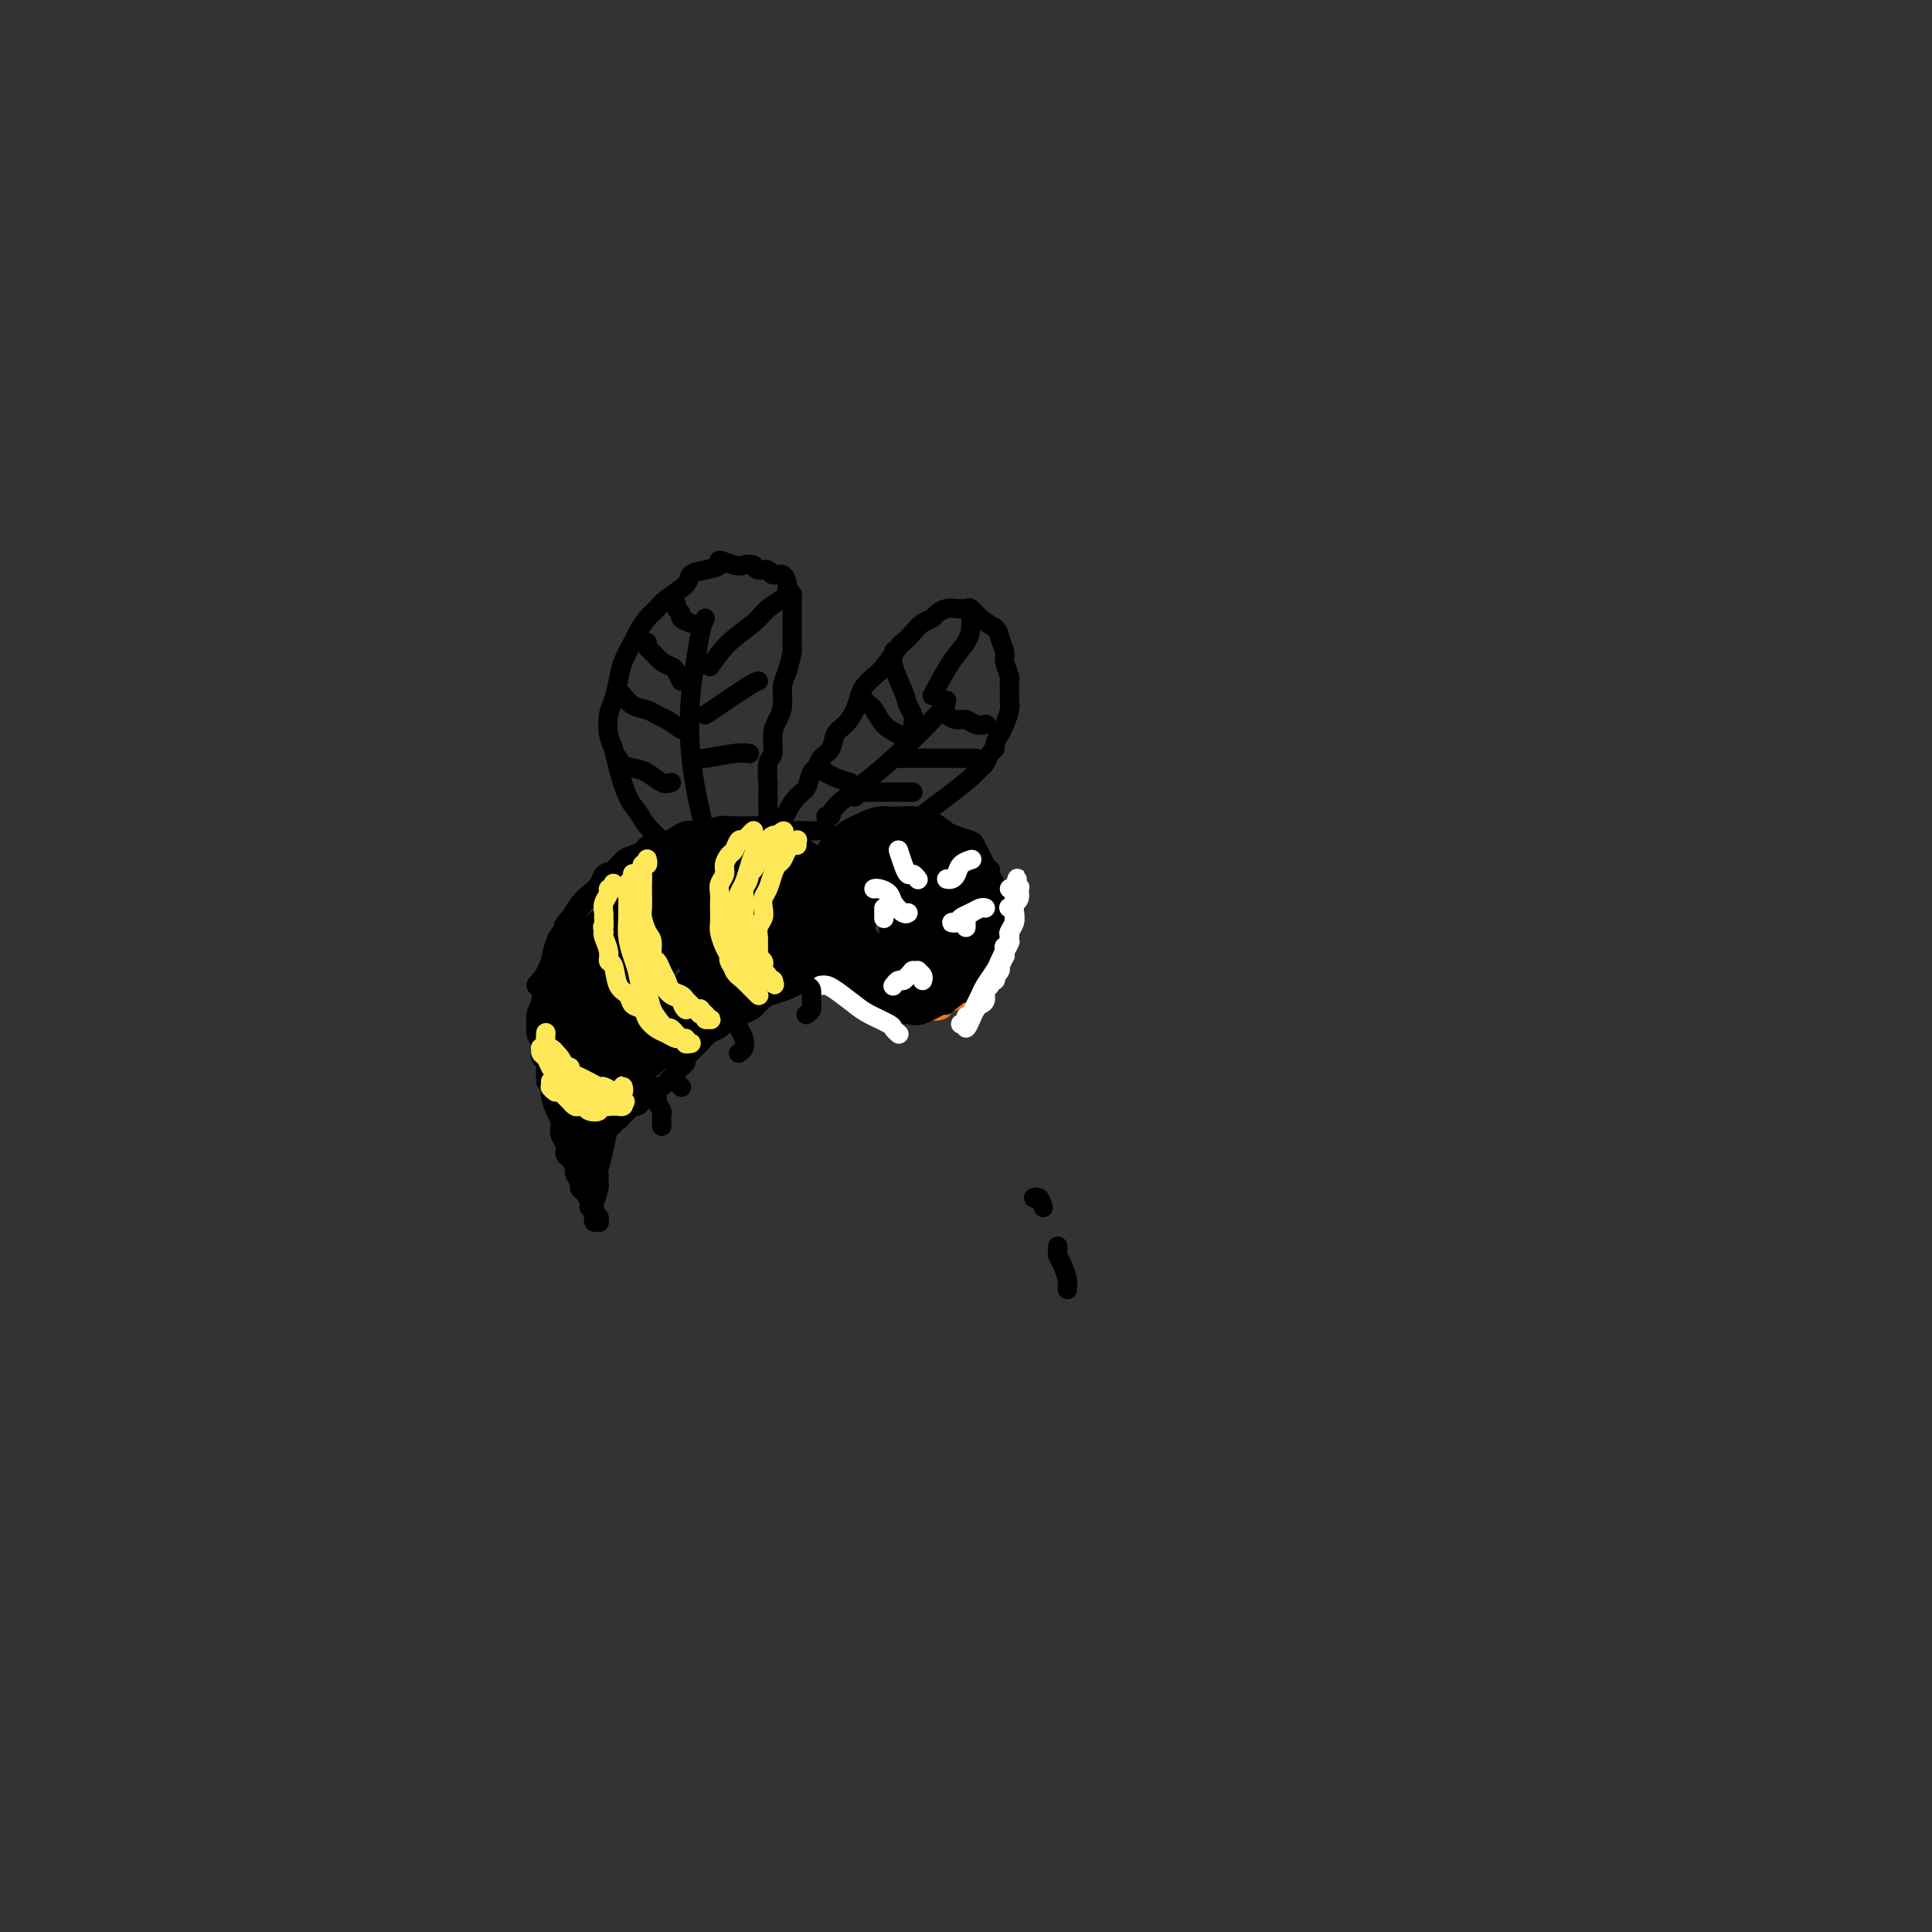 <svg viewBox='0 0 400 400' version='1.1' xmlns='http://www.w3.org/2000/svg' xmlns:xlink='http://www.w3.org/1999/xlink'><rect x="0" y="0" width="400" height="400" fill="#333333" stroke="none"/><g fill='none' stroke='#F47623' stroke-width='4' stroke-linecap='round' stroke-linejoin='round'><path d='M170,192c-0.451,-0.214 -0.902,-0.428 -1,-1c-0.098,-0.572 0.156,-1.500 0,-2c-0.156,-0.500 -0.723,-0.570 -1,-1c-0.277,-0.430 -0.264,-1.221 0,-2c0.264,-0.779 0.777,-1.546 1,-2c0.223,-0.454 0.154,-0.594 0,-1c-0.154,-0.406 -0.392,-1.078 0,-2c0.392,-0.922 1.415,-2.092 2,-3c0.585,-0.908 0.733,-1.552 1,-2c0.267,-0.448 0.651,-0.698 1,-1c0.349,-0.302 0.661,-0.654 1,-1c0.339,-0.346 0.705,-0.685 1,-1c0.295,-0.315 0.518,-0.606 1,-1c0.482,-0.394 1.224,-0.890 2,-1c0.776,-0.110 1.588,0.167 2,0c0.412,-0.167 0.424,-0.777 1,-1c0.576,-0.223 1.716,-0.060 2,0c0.284,0.060 -0.290,0.016 0,0c0.290,-0.016 1.442,-0.005 2,0c0.558,0.005 0.521,0.004 1,0c0.479,-0.004 1.475,-0.011 2,0c0.525,0.011 0.578,0.041 1,0c0.422,-0.041 1.213,-0.152 2,0c0.787,0.152 1.572,0.566 2,1c0.428,0.434 0.500,0.886 1,1c0.500,0.114 1.429,-0.110 2,0c0.571,0.110 0.786,0.555 1,1'/><path d='M197,173c2.648,0.642 1.269,0.748 1,1c-0.269,0.252 0.572,0.649 1,1c0.428,0.351 0.443,0.656 1,1c0.557,0.344 1.656,0.726 2,1c0.344,0.274 -0.066,0.441 0,1c0.066,0.559 0.610,1.511 1,2c0.390,0.489 0.626,0.516 1,1c0.374,0.484 0.885,1.424 1,2c0.115,0.576 -0.165,0.788 0,1c0.165,0.212 0.776,0.423 1,1c0.224,0.577 0.060,1.519 0,2c-0.060,0.481 -0.016,0.500 0,1c0.016,0.500 0.004,1.481 0,2c-0.004,0.519 -0.000,0.577 0,1c0.000,0.423 -0.004,1.212 0,2c0.004,0.788 0.016,1.577 0,2c-0.016,0.423 -0.060,0.481 0,1c0.060,0.519 0.223,1.500 0,2c-0.223,0.500 -0.832,0.519 -1,1c-0.168,0.481 0.107,1.424 0,2c-0.107,0.576 -0.595,0.784 -1,1c-0.405,0.216 -0.728,0.439 -1,1c-0.272,0.561 -0.493,1.460 -1,2c-0.507,0.540 -1.301,0.722 -2,1c-0.699,0.278 -1.304,0.652 -2,1c-0.696,0.348 -1.485,0.671 -2,1c-0.515,0.329 -0.758,0.665 -1,1'/><path d='M195,209c-1.492,0.635 -1.724,0.223 -2,0c-0.276,-0.223 -0.598,-0.255 -2,0c-1.402,0.255 -3.885,0.798 -5,1c-1.115,0.202 -0.861,0.064 -1,0c-0.139,-0.064 -0.671,-0.055 -1,0c-0.329,0.055 -0.454,0.155 -1,0c-0.546,-0.155 -1.512,-0.566 -2,-1c-0.488,-0.434 -0.498,-0.890 -1,-1c-0.502,-0.110 -1.496,0.125 -2,0c-0.504,-0.125 -0.516,-0.609 -1,-1c-0.484,-0.391 -1.438,-0.688 -2,-1c-0.562,-0.312 -0.731,-0.640 -1,-1c-0.269,-0.360 -0.639,-0.752 -1,-1c-0.361,-0.248 -0.713,-0.351 -1,-1c-0.287,-0.649 -0.508,-1.842 -1,-3c-0.492,-1.158 -1.256,-2.279 -2,-3c-0.744,-0.721 -1.470,-1.040 -2,-3c-0.530,-1.960 -0.866,-5.560 -1,-7c-0.134,-1.440 -0.067,-0.720 0,0'/></g>
<g fill='none' stroke='#000000' stroke-width='4' stroke-linecap='round' stroke-linejoin='round'><path d='M170,198c0.121,-0.327 0.243,-0.654 0,-1c-0.243,-0.346 -0.850,-0.712 -1,-1c-0.150,-0.288 0.156,-0.500 0,-1c-0.156,-0.500 -0.775,-1.289 -1,-2c-0.225,-0.711 -0.058,-1.344 0,-2c0.058,-0.656 0.005,-1.334 0,-2c-0.005,-0.666 0.039,-1.319 0,-2c-0.039,-0.681 -0.160,-1.391 0,-2c0.160,-0.609 0.602,-1.118 1,-2c0.398,-0.882 0.754,-2.137 1,-3c0.246,-0.863 0.384,-1.335 1,-2c0.616,-0.665 1.712,-1.522 2,-2c0.288,-0.478 -0.231,-0.577 0,-1c0.231,-0.423 1.213,-1.171 2,-2c0.787,-0.829 1.380,-1.739 2,-2c0.620,-0.261 1.268,0.126 2,0c0.732,-0.126 1.547,-0.766 2,-1c0.453,-0.234 0.544,-0.064 1,0c0.456,0.064 1.276,0.020 2,0c0.724,-0.020 1.353,-0.018 2,0c0.647,0.018 1.314,0.050 2,0c0.686,-0.050 1.392,-0.182 2,0c0.608,0.182 1.118,0.678 2,1c0.882,0.322 2.137,0.470 3,1c0.863,0.530 1.334,1.441 2,2c0.666,0.559 1.525,0.766 2,1c0.475,0.234 0.564,0.495 1,1c0.436,0.505 1.218,1.252 2,2'/><path d='M202,178c1.785,1.433 1.248,1.517 1,2c-0.248,0.483 -0.206,1.366 0,2c0.206,0.634 0.577,1.020 1,2c0.423,0.980 0.898,2.555 1,3c0.102,0.445 -0.169,-0.239 0,0c0.169,0.239 0.778,1.402 1,2c0.222,0.598 0.055,0.633 0,1c-0.055,0.367 0.000,1.067 0,2c-0.000,0.933 -0.056,2.099 0,3c0.056,0.901 0.222,1.537 0,2c-0.222,0.463 -0.833,0.754 -1,1c-0.167,0.246 0.108,0.446 0,1c-0.108,0.554 -0.600,1.461 -1,2c-0.400,0.539 -0.708,0.708 -1,1c-0.292,0.292 -0.567,0.705 -1,1c-0.433,0.295 -1.024,0.470 -2,1c-0.976,0.530 -2.338,1.415 -3,2c-0.662,0.585 -0.624,0.872 -1,1c-0.376,0.128 -1.167,0.098 -2,0c-0.833,-0.098 -1.707,-0.265 -3,0c-1.293,0.265 -3.004,0.962 -4,1c-0.996,0.038 -1.278,-0.584 -2,-1c-0.722,-0.416 -1.884,-0.627 -3,-1c-1.116,-0.373 -2.185,-0.908 -3,-1c-0.815,-0.092 -1.376,0.259 -2,0c-0.624,-0.259 -1.312,-1.130 -2,-2'/><path d='M175,203c-2.261,-1.043 -1.912,-1.151 -2,-2c-0.088,-0.849 -0.612,-2.438 -1,-3c-0.388,-0.562 -0.640,-0.098 -1,-1c-0.360,-0.902 -0.827,-3.170 -1,-4c-0.173,-0.830 -0.054,-0.223 0,-1c0.054,-0.777 0.041,-2.937 0,-4c-0.041,-1.063 -0.110,-1.030 0,-2c0.110,-0.970 0.397,-2.945 1,-4c0.603,-1.055 1.520,-1.190 2,-2c0.480,-0.810 0.523,-2.294 1,-3c0.477,-0.706 1.387,-0.634 2,-1c0.613,-0.366 0.929,-1.170 2,-2c1.071,-0.830 2.899,-1.684 4,-2c1.101,-0.316 1.476,-0.092 2,0c0.524,0.092 1.196,0.054 2,0c0.804,-0.054 1.738,-0.123 3,0c1.262,0.123 2.850,0.436 4,1c1.150,0.564 1.863,1.377 3,2c1.137,0.623 2.699,1.055 4,2c1.301,0.945 2.340,2.402 3,3c0.660,0.598 0.940,0.335 1,1c0.060,0.665 -0.099,2.256 0,3c0.099,0.744 0.457,0.641 0,3c-0.457,2.359 -1.728,7.179 -3,12'/><path d='M201,199c-0.424,3.299 -0.485,2.047 -1,2c-0.515,-0.047 -1.483,1.112 -2,2c-0.517,0.888 -0.581,1.503 -2,2c-1.419,0.497 -4.192,0.874 -5,1c-0.808,0.126 0.349,0.001 0,0c-0.349,-0.001 -2.205,0.123 -4,0c-1.795,-0.123 -3.531,-0.493 -5,-1c-1.469,-0.507 -2.673,-1.150 -4,-2c-1.327,-0.850 -2.778,-1.907 -4,-3c-1.222,-1.093 -2.215,-2.223 -3,-4c-0.785,-1.777 -1.361,-4.201 -1,-7c0.361,-2.799 1.657,-5.972 3,-8c1.343,-2.028 2.731,-2.910 4,-4c1.269,-1.090 2.420,-2.390 4,-3c1.580,-0.610 3.588,-0.532 6,0c2.412,0.532 5.227,1.518 7,3c1.773,1.482 2.504,3.460 3,5c0.496,1.540 0.757,2.641 0,5c-0.757,2.359 -2.533,5.977 -4,8c-1.467,2.023 -2.624,2.451 -4,3c-1.376,0.549 -2.970,1.220 -5,1c-2.030,-0.220 -4.497,-1.332 -6,-3c-1.503,-1.668 -2.044,-3.892 -2,-6c0.044,-2.108 0.672,-4.101 1,-6c0.328,-1.899 0.358,-3.704 2,-5c1.642,-1.296 4.898,-2.085 7,-2c2.102,0.085 3.051,1.042 4,2'/><path d='M190,179c2.757,0.573 4.150,2.006 5,5c0.850,2.994 1.157,7.551 1,10c-0.157,2.449 -0.777,2.792 -2,4c-1.223,1.208 -3.049,3.281 -5,5c-1.951,1.719 -4.028,3.083 -6,3c-1.972,-0.083 -3.839,-1.614 -5,-3c-1.161,-1.386 -1.616,-2.628 -2,-5c-0.384,-2.372 -0.697,-5.873 0,-9c0.697,-3.127 2.403,-5.880 4,-8c1.597,-2.120 3.085,-3.607 5,-4c1.915,-0.393 4.256,0.307 6,2c1.744,1.693 2.890,4.377 3,7c0.110,2.623 -0.816,5.185 -2,7c-1.184,1.815 -2.626,2.884 -4,4c-1.374,1.116 -2.679,2.280 -4,3c-1.321,0.720 -2.657,0.996 -4,0c-1.343,-0.996 -2.694,-3.265 -2,-7c0.694,-3.735 3.433,-8.938 5,-12c1.567,-3.062 1.960,-3.983 4,-1c2.040,2.983 5.725,9.870 7,13c1.275,3.130 0.140,2.502 -1,3c-1.140,0.498 -2.285,2.123 -3,3c-0.715,0.877 -1.000,1.005 -2,1c-1.000,-0.005 -2.714,-0.144 -4,-1c-1.286,-0.856 -2.143,-2.428 -3,-4'/><path d='M181,195c-2.036,-1.542 -2.625,-3.396 -3,-6c-0.375,-2.604 -0.535,-5.958 2,-8c2.535,-2.042 7.765,-2.771 10,-3c2.235,-0.229 1.473,0.043 2,1c0.527,0.957 2.341,2.600 3,5c0.659,2.400 0.162,5.556 -1,8c-1.162,2.444 -2.988,4.175 -4,5c-1.012,0.825 -1.209,0.743 -2,0c-0.791,-0.743 -2.177,-2.148 -3,-3c-0.823,-0.852 -1.083,-1.150 -1,-2c0.083,-0.850 0.510,-2.252 1,-4c0.490,-1.748 1.044,-3.842 2,-5c0.956,-1.158 2.313,-1.378 3,-1c0.687,0.378 0.704,1.356 1,2c0.296,0.644 0.873,0.954 1,2c0.127,1.046 -0.194,2.828 -1,4c-0.806,1.172 -2.096,1.734 -3,2c-0.904,0.266 -1.421,0.234 -2,-1c-0.579,-1.234 -1.221,-3.672 -1,-5c0.221,-1.328 1.304,-1.548 2,-2c0.696,-0.452 1.006,-1.137 2,-1c0.994,0.137 2.672,1.098 4,2c1.328,0.902 2.304,1.747 3,3c0.696,1.253 1.110,2.914 1,4c-0.110,1.086 -0.746,1.596 -2,2c-1.254,0.404 -3.127,0.702 -5,1'/><path d='M190,195c-1.696,0.541 -2.437,0.395 -3,0c-0.563,-0.395 -0.947,-1.039 -1,-2c-0.053,-0.961 0.227,-2.241 1,-3c0.773,-0.759 2.040,-0.999 3,-1c0.960,-0.001 1.614,0.237 2,1c0.386,0.763 0.506,2.051 1,3c0.494,0.949 1.364,1.561 1,3c-0.364,1.439 -1.961,3.707 -3,5c-1.039,1.293 -1.519,1.611 -2,2c-0.481,0.389 -0.964,0.848 -2,1c-1.036,0.152 -2.624,-0.004 -4,0c-1.376,0.004 -2.538,0.169 -4,0c-1.462,-0.169 -3.223,-0.673 -4,-1c-0.777,-0.327 -0.572,-0.476 -1,-1c-0.428,-0.524 -1.491,-1.421 -2,-2c-0.509,-0.579 -0.463,-0.840 -1,-1c-0.537,-0.160 -1.657,-0.218 -2,-1c-0.343,-0.782 0.090,-2.289 0,-3c-0.090,-0.711 -0.704,-0.626 -1,-1c-0.296,-0.374 -0.275,-1.208 0,-2c0.275,-0.792 0.805,-1.544 1,-2c0.195,-0.456 0.055,-0.617 0,-1c-0.055,-0.383 -0.025,-0.989 0,-2c0.025,-1.011 0.045,-2.426 0,-3c-0.045,-0.574 -0.156,-0.307 0,-1c0.156,-0.693 0.578,-2.347 1,-4'/><path d='M170,179c0.345,-3.069 0.708,-1.242 1,-1c0.292,0.242 0.514,-1.101 1,-2c0.486,-0.899 1.236,-1.355 2,-2c0.764,-0.645 1.541,-1.479 2,-2c0.459,-0.521 0.601,-0.728 1,-1c0.399,-0.272 1.056,-0.609 2,-1c0.944,-0.391 2.176,-0.835 3,-1c0.824,-0.165 1.240,-0.052 2,0c0.760,0.052 1.865,0.041 3,0c1.135,-0.041 2.301,-0.113 3,0c0.699,0.113 0.933,0.411 2,1c1.067,0.589 2.968,1.470 4,2c1.032,0.530 1.194,0.708 2,1c0.806,0.292 2.257,0.697 3,1c0.743,0.303 0.777,0.504 1,1c0.223,0.496 0.634,1.287 1,2c0.366,0.713 0.687,1.350 1,2c0.313,0.650 0.619,1.315 1,2c0.381,0.685 0.839,1.390 1,2c0.161,0.610 0.025,1.126 0,2c-0.025,0.874 0.061,2.107 0,3c-0.061,0.893 -0.268,1.447 0,2c0.268,0.553 1.011,1.104 1,2c-0.011,0.896 -0.776,2.137 -1,3c-0.224,0.863 0.094,1.348 0,2c-0.094,0.652 -0.598,1.472 -1,2c-0.402,0.528 -0.701,0.764 -1,1'/><path d='M204,200c-0.595,1.561 -0.582,1.465 -1,2c-0.418,0.535 -1.266,1.702 -2,2c-0.734,0.298 -1.355,-0.274 -2,0c-0.645,0.274 -1.313,1.394 -2,2c-0.687,0.606 -1.392,0.697 -2,1c-0.608,0.303 -1.118,0.819 -2,1c-0.882,0.181 -2.138,0.027 -3,0c-0.862,-0.027 -1.332,0.071 -2,0c-0.668,-0.071 -1.534,-0.313 -2,0c-0.466,0.313 -0.534,1.182 -1,1c-0.466,-0.182 -1.332,-1.414 -2,-2c-0.668,-0.586 -1.139,-0.527 -2,-1c-0.861,-0.473 -2.114,-1.477 -3,-2c-0.886,-0.523 -1.407,-0.566 -2,-1c-0.593,-0.434 -1.259,-1.260 -2,-2c-0.741,-0.740 -1.557,-1.394 -2,-2c-0.443,-0.606 -0.513,-1.166 -1,-2c-0.487,-0.834 -1.391,-1.944 -2,-3c-0.609,-1.056 -0.921,-2.058 -1,-3c-0.079,-0.942 0.076,-1.824 0,-3c-0.076,-1.176 -0.384,-2.647 0,-4c0.384,-1.353 1.459,-2.589 2,-4c0.541,-1.411 0.547,-2.997 1,-4c0.453,-1.003 1.353,-1.424 2,-2c0.647,-0.576 1.042,-1.307 2,-2c0.958,-0.693 2.479,-1.346 4,-2'/><path d='M179,170c2.116,-1.149 3.405,-1.021 5,-1c1.595,0.021 3.494,-0.065 5,0c1.506,0.065 2.617,0.282 4,1c1.383,0.718 3.037,1.937 4,3c0.963,1.063 1.234,1.968 2,3c0.766,1.032 2.027,2.190 3,4c0.973,1.810 1.659,4.271 2,6c0.341,1.729 0.337,2.725 0,4c-0.337,1.275 -1.009,2.828 -1,4c0.009,1.172 0.697,1.964 0,4c-0.697,2.036 -2.780,5.316 -4,7c-1.220,1.684 -1.576,1.772 -2,2c-0.424,0.228 -0.916,0.595 -2,1c-1.084,0.405 -2.759,0.849 -4,1c-1.241,0.151 -2.046,0.010 -3,0c-0.954,-0.010 -2.055,0.111 -3,0c-0.945,-0.111 -1.733,-0.452 -3,-1c-1.267,-0.548 -3.011,-1.301 -4,-2c-0.989,-0.699 -1.221,-1.345 -2,-2c-0.779,-0.655 -2.104,-1.320 -3,-2c-0.896,-0.680 -1.364,-1.376 -2,-2c-0.636,-0.624 -1.439,-1.174 -2,-2c-0.561,-0.826 -0.880,-1.926 -1,-3c-0.120,-1.074 -0.043,-2.123 0,-3c0.043,-0.877 0.050,-1.582 0,-3c-0.050,-1.418 -0.157,-3.548 0,-5c0.157,-1.452 0.579,-2.226 1,-3'/><path d='M169,181c0.343,-3.151 1.200,-2.529 2,-3c0.800,-0.471 1.543,-2.037 2,-3c0.457,-0.963 0.628,-1.324 2,-2c1.372,-0.676 3.945,-1.667 5,-2c1.055,-0.333 0.593,-0.007 1,0c0.407,0.007 1.684,-0.306 3,0c1.316,0.306 2.670,1.231 4,2c1.330,0.769 2.636,1.384 4,2c1.364,0.616 2.786,1.234 4,2c1.214,0.766 2.220,1.680 3,3c0.780,1.320 1.334,3.047 2,4c0.666,0.953 1.443,1.131 2,2c0.557,0.869 0.894,2.430 1,4c0.106,1.570 -0.020,3.148 0,4c0.020,0.852 0.185,0.978 0,2c-0.185,1.022 -0.719,2.941 -1,4c-0.281,1.059 -0.309,1.258 -1,2c-0.691,0.742 -2.047,2.028 -3,3c-0.953,0.972 -1.505,1.631 -2,2c-0.495,0.369 -0.933,0.450 -2,1c-1.067,0.550 -2.763,1.570 -4,2c-1.237,0.430 -2.014,0.270 -3,0c-0.986,-0.270 -2.182,-0.650 -3,-1c-0.818,-0.350 -1.259,-0.671 -2,-1c-0.741,-0.329 -1.783,-0.665 -3,-1c-1.217,-0.335 -2.608,-0.667 -4,-1'/><path d='M176,206c-2.278,-0.809 -1.972,-0.830 -2,-1c-0.028,-0.170 -0.388,-0.487 -1,-1c-0.612,-0.513 -1.474,-1.223 -2,-2c-0.526,-0.777 -0.715,-1.623 -1,-2c-0.285,-0.377 -0.666,-0.286 -1,-1c-0.334,-0.714 -0.619,-2.233 -1,-4c-0.381,-1.767 -0.856,-3.782 -1,-5c-0.144,-1.218 0.044,-1.639 0,-2c-0.044,-0.361 -0.321,-0.660 0,-2c0.321,-1.340 1.239,-3.719 2,-5c0.761,-1.281 1.367,-1.465 2,-2c0.633,-0.535 1.295,-1.421 2,-2c0.705,-0.579 1.454,-0.849 2,-1c0.546,-0.151 0.890,-0.181 1,0c0.110,0.181 -0.015,0.573 0,1c0.015,0.427 0.169,0.888 0,1c-0.169,0.112 -0.661,-0.125 -1,0c-0.339,0.125 -0.525,0.611 -1,1c-0.475,0.389 -1.241,0.680 -2,1c-0.759,0.320 -1.513,0.670 -2,1c-0.487,0.330 -0.708,0.641 -1,1c-0.292,0.359 -0.656,0.766 -1,1c-0.344,0.234 -0.670,0.294 -1,1c-0.330,0.706 -0.666,2.059 -1,3c-0.334,0.941 -0.667,1.471 -1,2'/><path d='M165,189c-1.748,2.304 -0.619,1.562 0,2c0.619,0.438 0.730,2.054 1,3c0.270,0.946 0.701,1.222 1,2c0.299,0.778 0.465,2.057 1,3c0.535,0.943 1.438,1.548 2,2c0.562,0.452 0.784,0.751 1,1c0.216,0.249 0.425,0.449 1,1c0.575,0.551 1.515,1.453 2,2c0.485,0.547 0.514,0.739 1,1c0.486,0.261 1.430,0.592 2,1c0.570,0.408 0.768,0.893 1,1c0.232,0.107 0.499,-0.164 1,0c0.501,0.164 1.237,0.762 2,1c0.763,0.238 1.551,0.118 2,0c0.449,-0.118 0.557,-0.232 1,0c0.443,0.232 1.221,0.809 2,1c0.779,0.191 1.561,-0.006 2,0c0.439,0.006 0.537,0.214 1,0c0.463,-0.214 1.293,-0.849 2,-1c0.707,-0.151 1.291,0.181 2,0c0.709,-0.181 1.541,-0.875 2,-1c0.459,-0.125 0.543,0.318 1,0c0.457,-0.318 1.285,-1.397 2,-2c0.715,-0.603 1.315,-0.729 2,-1c0.685,-0.271 1.454,-0.688 2,-1c0.546,-0.312 0.870,-0.518 1,-1c0.130,-0.482 0.065,-1.241 0,-2'/><path d='M203,201c1.708,-1.541 1.978,-1.894 2,-2c0.022,-0.106 -0.204,0.036 0,-1c0.204,-1.036 0.839,-3.250 1,-4c0.161,-0.750 -0.153,-0.036 0,0c0.153,0.036 0.773,-0.605 1,-1c0.227,-0.395 0.062,-0.543 0,-1c-0.062,-0.457 -0.019,-1.225 0,-2c0.019,-0.775 0.015,-1.559 0,-2c-0.015,-0.441 -0.042,-0.539 0,-1c0.042,-0.461 0.152,-1.285 0,-2c-0.152,-0.715 -0.565,-1.320 -1,-2c-0.435,-0.680 -0.890,-1.434 -1,-2c-0.110,-0.566 0.125,-0.943 0,-1c-0.125,-0.057 -0.611,0.206 -1,0c-0.389,-0.206 -0.682,-0.882 -1,-1c-0.318,-0.118 -0.660,0.321 -1,0c-0.340,-0.321 -0.676,-1.403 -1,-2c-0.324,-0.597 -0.636,-0.708 -1,-1c-0.364,-0.292 -0.780,-0.766 -1,-1c-0.220,-0.234 -0.246,-0.228 0,0c0.246,0.228 0.762,0.677 1,1c0.238,0.323 0.198,0.520 1,2c0.802,1.480 2.447,4.245 3,6c0.553,1.755 0.015,2.502 0,3c-0.015,0.498 0.492,0.749 1,1'/><path d='M205,188c0.722,2.164 0.026,1.573 0,2c-0.026,0.427 0.618,1.873 1,3c0.382,1.127 0.502,1.936 0,3c-0.502,1.064 -1.625,2.383 -2,3c-0.375,0.617 -0.002,0.533 0,1c0.002,0.467 -0.366,1.484 -1,2c-0.634,0.516 -1.533,0.530 -2,1c-0.467,0.470 -0.503,1.395 -1,2c-0.497,0.605 -1.455,0.891 -2,1c-0.545,0.109 -0.676,0.041 -1,0c-0.324,-0.041 -0.841,-0.055 -1,0c-0.159,0.055 0.041,0.181 0,0c-0.041,-0.181 -0.324,-0.667 0,-1c0.324,-0.333 1.253,-0.513 2,-1c0.747,-0.487 1.312,-1.280 2,-2c0.688,-0.720 1.500,-1.369 2,-2c0.500,-0.631 0.689,-1.246 1,-2c0.311,-0.754 0.746,-1.646 1,-2c0.254,-0.354 0.328,-0.168 0,0c-0.328,0.168 -1.059,0.319 -2,1c-0.941,0.681 -2.092,1.892 -3,3c-0.908,1.108 -1.573,2.113 -2,3c-0.427,0.887 -0.617,1.655 -1,2c-0.383,0.345 -0.958,0.268 -1,0c-0.042,-0.268 0.450,-0.726 1,-2c0.550,-1.274 1.157,-3.364 2,-5c0.843,-1.636 1.921,-2.818 3,-4'/><path d='M201,194c1.372,-2.763 1.802,-4.172 2,-5c0.198,-0.828 0.166,-1.075 0,-1c-0.166,0.075 -0.465,0.473 -1,2c-0.535,1.527 -1.307,4.184 -2,6c-0.693,1.816 -1.309,2.791 -2,4c-0.691,1.209 -1.459,2.651 -2,3c-0.541,0.349 -0.856,-0.397 -1,0c-0.144,0.397 -0.118,1.935 0,0c0.118,-1.935 0.326,-7.344 1,-11c0.674,-3.656 1.813,-5.561 2,-6c0.187,-0.439 -0.580,0.586 -1,2c-0.420,1.414 -0.495,3.217 -1,5c-0.505,1.783 -1.439,3.548 -2,5c-0.561,1.452 -0.748,2.593 -1,4c-0.252,1.407 -0.567,3.081 -1,4c-0.433,0.919 -0.983,1.084 -1,0c-0.017,-1.084 0.498,-3.415 1,-5c0.502,-1.585 0.990,-2.423 2,-6c1.010,-3.577 2.541,-9.892 3,-12c0.459,-2.108 -0.155,-0.008 -1,2c-0.845,2.008 -1.920,3.925 -3,6c-1.080,2.075 -2.166,4.307 -3,6c-0.834,1.693 -1.417,2.846 -2,4'/><path d='M188,201c-1.785,2.936 -1.746,1.275 -2,1c-0.254,-0.275 -0.801,0.834 0,-3c0.801,-3.834 2.952,-12.612 4,-16c1.048,-3.388 0.995,-1.387 1,-1c0.005,0.387 0.069,-0.840 0,-1c-0.069,-0.160 -0.270,0.745 -1,2c-0.730,1.255 -1.990,2.858 -3,5c-1.010,2.142 -1.771,4.823 -3,7c-1.229,2.177 -2.926,3.850 -4,5c-1.074,1.150 -1.525,1.775 -2,2c-0.475,0.225 -0.974,0.049 -1,-1c-0.026,-1.049 0.421,-2.970 1,-5c0.579,-2.030 1.289,-4.167 2,-7c0.711,-2.833 1.424,-6.361 2,-8c0.576,-1.639 1.016,-1.389 1,-1c-0.016,0.389 -0.486,0.918 -1,2c-0.514,1.082 -1.071,2.717 -2,5c-0.929,2.283 -2.229,5.215 -3,7c-0.771,1.785 -1.013,2.425 -1,3c0.013,0.575 0.280,1.086 0,1c-0.280,-0.086 -1.106,-0.769 -1,-2c0.106,-1.231 1.144,-3.009 2,-5c0.856,-1.991 1.528,-4.193 2,-6c0.472,-1.807 0.742,-3.217 1,-4c0.258,-0.783 0.502,-0.938 0,0c-0.502,0.938 -1.751,2.969 -3,5'/><path d='M177,186c-0.811,1.515 -1.338,2.802 -2,4c-0.662,1.198 -1.460,2.305 -2,3c-0.540,0.695 -0.820,0.977 -1,1c-0.180,0.023 -0.258,-0.215 0,-2c0.258,-1.785 0.851,-5.118 1,-7c0.149,-1.882 -0.146,-2.313 0,-3c0.146,-0.687 0.734,-1.632 1,-2c0.266,-0.368 0.211,-0.161 0,1c-0.211,1.161 -0.578,3.276 -1,5c-0.422,1.724 -0.898,3.057 -1,4c-0.102,0.943 0.172,1.497 0,2c-0.172,0.503 -0.789,0.954 -1,0c-0.211,-0.954 -0.015,-3.313 0,-5c0.015,-1.687 -0.150,-2.703 0,-4c0.150,-1.297 0.615,-2.874 1,-4c0.385,-1.126 0.691,-1.801 1,-2c0.309,-0.199 0.621,0.077 1,1c0.379,0.923 0.825,2.491 1,4c0.175,1.509 0.078,2.958 0,4c-0.078,1.042 -0.136,1.677 0,2c0.136,0.323 0.468,0.334 1,0c0.532,-0.334 1.266,-1.012 2,-2c0.734,-0.988 1.467,-2.287 3,-3c1.533,-0.713 3.864,-0.841 5,-1c1.136,-0.159 1.075,-0.351 2,0c0.925,0.351 2.836,1.243 4,2c1.164,0.757 1.582,1.378 2,2'/><path d='M194,186c1.200,0.938 0.201,1.283 0,2c-0.201,0.717 0.398,1.804 0,3c-0.398,1.196 -1.792,2.499 -2,3c-0.208,0.501 0.770,0.198 1,0c0.230,-0.198 -0.288,-0.292 0,-1c0.288,-0.708 1.383,-2.029 2,-3c0.617,-0.971 0.757,-1.590 1,-2c0.243,-0.410 0.588,-0.611 1,-1c0.412,-0.389 0.892,-0.967 1,-1c0.108,-0.033 -0.154,0.479 0,1c0.154,0.521 0.725,1.051 1,2c0.275,0.949 0.255,2.316 0,3c-0.255,0.684 -0.744,0.684 -1,1c-0.256,0.316 -0.279,0.948 0,1c0.279,0.052 0.859,-0.477 1,-1c0.141,-0.523 -0.158,-1.040 0,-2c0.158,-0.960 0.775,-2.361 1,-3c0.225,-0.639 0.060,-0.515 0,-1c-0.060,-0.485 -0.016,-1.578 0,-2c0.016,-0.422 0.005,-0.172 0,0c-0.005,0.172 -0.002,0.266 0,1c0.002,0.734 0.004,2.107 0,3c-0.004,0.893 -0.015,1.306 0,2c0.015,0.694 0.056,1.671 0,2c-0.056,0.329 -0.207,0.012 0,0c0.207,-0.012 0.774,0.282 1,0c0.226,-0.282 0.113,-1.141 0,-2'/><path d='M201,191c0.321,0.436 0.623,-1.475 1,-3c0.377,-1.525 0.830,-2.665 1,-3c0.170,-0.335 0.056,0.135 0,1c-0.056,0.865 -0.053,2.127 0,3c0.053,0.873 0.158,1.358 0,3c-0.158,1.642 -0.579,4.441 -1,6c-0.421,1.559 -0.842,1.879 -1,2c-0.158,0.121 -0.053,0.042 0,0c0.053,-0.042 0.053,-0.049 0,0c-0.053,0.049 -0.159,0.154 0,0c0.159,-0.154 0.582,-0.567 1,-1c0.418,-0.433 0.830,-0.887 1,-1c0.170,-0.113 0.098,0.113 0,0c-0.098,-0.113 -0.224,-0.565 0,-1c0.224,-0.435 0.796,-0.853 1,-1c0.204,-0.147 0.040,-0.024 0,0c-0.040,0.024 0.046,-0.050 0,0c-0.046,0.050 -0.222,0.224 0,0c0.222,-0.224 0.844,-0.846 1,-1c0.156,-0.154 -0.154,0.162 0,0c0.154,-0.162 0.773,-0.800 1,-1c0.227,-0.200 0.061,0.040 0,0c-0.061,-0.040 -0.016,-0.359 0,0c0.016,0.359 0.004,1.395 0,2c-0.004,0.605 -0.001,0.778 0,1c0.001,0.222 0.000,0.492 0,1c-0.000,0.508 -0.000,1.254 0,2'/><path d='M206,200c-0.234,1.045 -0.819,0.657 -1,1c-0.181,0.343 0.044,1.416 0,2c-0.044,0.584 -0.355,0.678 -1,1c-0.645,0.322 -1.623,0.871 -2,1c-0.377,0.129 -0.153,-0.161 0,0c0.153,0.161 0.233,0.774 0,1c-0.233,0.226 -0.781,0.065 -1,0c-0.219,-0.065 -0.110,-0.032 0,0'/><path d='M172,173c0.076,0.113 0.153,0.226 0,0c-0.153,-0.226 -0.535,-0.792 -1,-1c-0.465,-0.208 -1.015,-0.060 -2,0c-0.985,0.060 -2.407,0.030 -3,0c-0.593,-0.030 -0.357,-0.061 -1,0c-0.643,0.061 -2.163,0.213 -3,0c-0.837,-0.213 -0.989,-0.790 -2,-1c-1.011,-0.210 -2.879,-0.053 -4,0c-1.121,0.053 -1.493,0.000 -2,0c-0.507,-0.000 -1.147,0.052 -2,0c-0.853,-0.052 -1.919,-0.207 -3,0c-1.081,0.207 -2.176,0.778 -3,1c-0.824,0.222 -1.376,0.097 -2,0c-0.624,-0.097 -1.319,-0.166 -2,0c-0.681,0.166 -1.349,0.565 -2,1c-0.651,0.435 -1.287,0.904 -2,1c-0.713,0.096 -1.503,-0.181 -2,0c-0.497,0.181 -0.699,0.821 -1,1c-0.301,0.179 -0.699,-0.103 -1,0c-0.301,0.103 -0.504,0.590 -1,1c-0.496,0.410 -1.284,0.743 -2,1c-0.716,0.257 -1.361,0.439 -2,1c-0.639,0.561 -1.273,1.500 -2,2c-0.727,0.500 -1.546,0.559 -2,1c-0.454,0.441 -0.545,1.262 -1,2c-0.455,0.738 -1.276,1.391 -2,2c-0.724,0.609 -1.350,1.174 -2,2c-0.650,0.826 -1.325,1.913 -2,3'/><path d='M118,190c-2.124,2.252 -0.934,1.381 -1,2c-0.066,0.619 -1.390,2.728 -2,4c-0.610,1.272 -0.507,1.706 -1,3c-0.493,1.294 -1.582,3.449 -2,4c-0.418,0.551 -0.166,-0.502 0,0c0.166,0.502 0.244,2.558 0,4c-0.244,1.442 -0.811,2.269 -1,3c-0.189,0.731 0.001,1.366 0,2c-0.001,0.634 -0.192,1.267 0,2c0.192,0.733 0.768,1.566 1,2c0.232,0.434 0.118,0.469 0,1c-0.118,0.531 -0.242,1.558 0,2c0.242,0.442 0.849,0.301 1,1c0.151,0.699 -0.156,2.240 0,3c0.156,0.760 0.774,0.740 1,1c0.226,0.260 0.061,0.801 0,1c-0.061,0.199 -0.017,0.057 0,0c0.017,-0.057 0.009,-0.028 0,0'/><path d='M114,225c0.303,0.199 0.606,0.397 1,1c0.394,0.603 0.879,1.609 1,2c0.121,0.391 -0.122,0.165 0,0c0.122,-0.165 0.609,-0.270 1,0c0.391,0.270 0.686,0.913 1,1c0.314,0.087 0.649,-0.383 1,0c0.351,0.383 0.720,1.619 1,2c0.280,0.381 0.471,-0.094 1,0c0.529,0.094 1.395,0.757 2,1c0.605,0.243 0.951,0.065 1,0c0.049,-0.065 -0.197,-0.017 0,0c0.197,0.017 0.837,0.005 1,0c0.163,-0.005 -0.153,-0.001 0,0c0.153,0.001 0.773,0.000 1,0c0.227,-0.000 0.061,-0.000 0,0c-0.061,0.000 -0.017,0.000 0,0c0.017,-0.000 0.009,-0.000 0,0'/><path d='M127,233c-0.089,-0.447 -0.179,-0.894 0,-1c0.179,-0.106 0.625,0.130 1,0c0.375,-0.130 0.678,-0.626 1,-1c0.322,-0.374 0.664,-0.625 1,-1c0.336,-0.375 0.667,-0.874 1,-1c0.333,-0.126 0.667,0.120 1,0c0.333,-0.120 0.666,-0.605 1,-1c0.334,-0.395 0.671,-0.701 1,-1c0.329,-0.299 0.652,-0.591 1,-1c0.348,-0.409 0.723,-0.936 1,-1c0.277,-0.064 0.456,0.334 1,0c0.544,-0.334 1.451,-1.399 2,-2c0.549,-0.601 0.739,-0.738 1,-1c0.261,-0.262 0.592,-0.648 1,-1c0.408,-0.352 0.894,-0.669 1,-1c0.106,-0.331 -0.167,-0.676 0,-1c0.167,-0.324 0.776,-0.626 1,-1c0.224,-0.374 0.064,-0.821 0,-1c-0.064,-0.179 -0.032,-0.089 0,0'/><path d='M143,218c-0.079,0.079 -0.159,0.158 0,0c0.159,-0.158 0.556,-0.552 1,-1c0.444,-0.448 0.935,-0.951 1,-1c0.065,-0.049 -0.296,0.356 0,0c0.296,-0.356 1.248,-1.472 2,-2c0.752,-0.528 1.304,-0.469 2,-1c0.696,-0.531 1.538,-1.652 2,-2c0.462,-0.348 0.546,0.075 1,0c0.454,-0.075 1.280,-0.650 2,-1c0.720,-0.350 1.334,-0.475 2,-1c0.666,-0.525 1.386,-1.450 2,-2c0.614,-0.550 1.124,-0.726 2,-1c0.876,-0.274 2.119,-0.647 3,-1c0.881,-0.353 1.402,-0.687 2,-1c0.598,-0.313 1.274,-0.606 2,-1c0.726,-0.394 1.501,-0.890 2,-1c0.499,-0.110 0.722,0.167 1,0c0.278,-0.167 0.610,-0.777 1,-1c0.390,-0.223 0.836,-0.060 1,0c0.164,0.060 0.044,0.016 0,0c-0.044,-0.016 -0.013,-0.005 0,0c0.013,0.005 0.006,0.002 0,0'/><path d='M173,201c-0.009,0.113 -0.017,0.226 0,0c0.017,-0.226 0.060,-0.790 0,-1c-0.060,-0.210 -0.224,-0.066 -1,0c-0.776,0.066 -2.165,0.054 -3,0c-0.835,-0.054 -1.116,-0.151 -2,0c-0.884,0.151 -2.371,0.551 -3,1c-0.629,0.449 -0.399,0.946 -1,1c-0.601,0.054 -2.034,-0.334 -3,0c-0.966,0.334 -1.466,1.389 -2,2c-0.534,0.611 -1.101,0.778 -2,1c-0.899,0.222 -2.130,0.500 -3,1c-0.870,0.500 -1.378,1.222 -2,2c-0.622,0.778 -1.359,1.612 -2,2c-0.641,0.388 -1.186,0.331 -2,1c-0.814,0.669 -1.896,2.064 -3,3c-1.104,0.936 -2.229,1.414 -3,2c-0.771,0.586 -1.188,1.281 -2,2c-0.812,0.719 -2.020,1.462 -3,2c-0.980,0.538 -1.734,0.869 -2,1c-0.266,0.131 -0.045,0.060 0,0c0.045,-0.060 -0.086,-0.110 0,0c0.086,0.110 0.389,0.380 1,0c0.611,-0.380 1.529,-1.408 2,-2c0.471,-0.592 0.494,-0.747 1,-1c0.506,-0.253 1.497,-0.604 3,-2c1.503,-1.396 3.520,-3.837 5,-5c1.480,-1.163 2.423,-1.046 4,-2c1.577,-0.954 3.789,-2.977 6,-5'/><path d='M156,204c4.013,-2.985 4.044,-2.446 5,-3c0.956,-0.554 2.837,-2.201 4,-3c1.163,-0.799 1.608,-0.750 2,-1c0.392,-0.250 0.731,-0.801 1,-1c0.269,-0.199 0.468,-0.048 0,0c-0.468,0.048 -1.604,-0.007 -2,0c-0.396,0.007 -0.052,0.077 -3,2c-2.948,1.923 -9.188,5.699 -13,8c-3.812,2.301 -5.198,3.127 -7,4c-1.802,0.873 -4.022,1.792 -5,2c-0.978,0.208 -0.715,-0.295 0,-1c0.715,-0.705 1.882,-1.612 4,-3c2.118,-1.388 5.186,-3.256 8,-5c2.814,-1.744 5.376,-3.365 8,-5c2.624,-1.635 5.312,-3.285 6,-4c0.688,-0.715 -0.625,-0.495 -2,0c-1.375,0.495 -2.812,1.267 -4,2c-1.188,0.733 -2.126,1.428 -5,3c-2.874,1.572 -7.684,4.020 -10,5c-2.316,0.980 -2.137,0.490 -2,0c0.137,-0.490 0.233,-0.982 2,-2c1.767,-1.018 5.206,-2.561 8,-4c2.794,-1.439 4.945,-2.772 7,-4c2.055,-1.228 4.016,-2.351 5,-3c0.984,-0.649 0.992,-0.825 1,-1'/><path d='M164,190c2.799,-2.266 -0.703,-0.930 -3,0c-2.297,0.930 -3.388,1.454 -7,3c-3.612,1.546 -9.746,4.113 -12,5c-2.254,0.887 -0.627,0.092 0,0c0.627,-0.092 0.253,0.518 1,0c0.747,-0.518 2.616,-2.165 6,-4c3.384,-1.835 8.284,-3.856 11,-5c2.716,-1.144 3.249,-1.409 4,-2c0.751,-0.591 1.720,-1.508 2,-2c0.280,-0.492 -0.128,-0.561 -2,0c-1.872,0.561 -5.209,1.750 -8,3c-2.791,1.250 -5.035,2.561 -7,3c-1.965,0.439 -3.652,0.006 -4,0c-0.348,-0.006 0.643,0.415 2,0c1.357,-0.415 3.079,-1.667 6,-3c2.921,-1.333 7.040,-2.748 10,-4c2.960,-1.252 4.760,-2.342 6,-3c1.240,-0.658 1.921,-0.885 2,-1c0.079,-0.115 -0.444,-0.117 -4,1c-3.556,1.117 -10.143,3.352 -13,4c-2.857,0.648 -1.982,-0.290 -3,0c-1.018,0.290 -3.928,1.809 -4,2c-0.072,0.191 2.694,-0.945 5,-2c2.306,-1.055 4.153,-2.027 6,-3'/><path d='M158,182c2.908,-1.170 4.677,-1.596 6,-2c1.323,-0.404 2.201,-0.785 3,-1c0.799,-0.215 1.520,-0.265 0,0c-1.520,0.265 -5.283,0.843 -7,1c-1.717,0.157 -1.390,-0.108 -3,0c-1.610,0.108 -5.158,0.590 -7,1c-1.842,0.410 -1.978,0.748 -2,1c-0.022,0.252 0.069,0.419 1,0c0.931,-0.419 2.701,-1.422 5,-2c2.299,-0.578 5.125,-0.730 7,-1c1.875,-0.270 2.798,-0.658 4,-1c1.202,-0.342 2.682,-0.639 3,-1c0.318,-0.361 -0.528,-0.787 -1,-1c-0.472,-0.213 -0.571,-0.214 -2,0c-1.429,0.214 -4.190,0.643 -6,1c-1.810,0.357 -2.670,0.643 -4,1c-1.330,0.357 -3.132,0.786 -4,1c-0.868,0.214 -0.803,0.212 0,0c0.803,-0.212 2.345,-0.636 4,-1c1.655,-0.364 3.424,-0.669 5,-1c1.576,-0.331 2.960,-0.687 4,-1c1.040,-0.313 1.737,-0.581 2,-1c0.263,-0.419 0.091,-0.989 -1,-1c-1.091,-0.011 -3.101,0.535 -5,1c-1.899,0.465 -3.685,0.847 -5,1c-1.315,0.153 -2.157,0.076 -3,0'/><path d='M152,176c-2.284,0.000 -1.995,0.001 -2,0c-0.005,-0.001 -0.306,-0.003 0,0c0.306,0.003 1.218,0.011 2,0c0.782,-0.011 1.434,-0.041 2,0c0.566,0.041 1.045,0.154 1,0c-0.045,-0.154 -0.614,-0.576 -1,-1c-0.386,-0.424 -0.588,-0.850 -1,-1c-0.412,-0.150 -1.032,-0.022 -2,0c-0.968,0.022 -2.283,-0.060 -3,0c-0.717,0.060 -0.837,0.264 -1,0c-0.163,-0.264 -0.371,-0.996 -1,-1c-0.629,-0.004 -1.680,0.720 -2,1c-0.320,0.280 0.090,0.117 0,0c-0.090,-0.117 -0.680,-0.187 -1,0c-0.320,0.187 -0.371,0.631 -1,1c-0.629,0.369 -1.835,0.661 -3,1c-1.165,0.339 -2.290,0.723 -3,1c-0.710,0.277 -1.006,0.445 -2,1c-0.994,0.555 -2.687,1.497 -4,2c-1.313,0.503 -2.246,0.568 -3,1c-0.754,0.432 -1.329,1.230 -2,2c-0.671,0.770 -1.437,1.512 -2,2c-0.563,0.488 -0.921,0.722 -2,2c-1.079,1.278 -2.877,3.600 -4,5c-1.123,1.400 -1.572,1.877 -2,3c-0.428,1.123 -0.837,2.892 -1,4c-0.163,1.108 -0.082,1.554 0,2'/><path d='M114,201c-1.994,3.552 -0.478,2.431 0,2c0.478,-0.431 -0.081,-0.174 0,0c0.081,0.174 0.801,0.264 1,0c0.199,-0.264 -0.123,-0.882 0,-1c0.123,-0.118 0.689,0.263 1,0c0.311,-0.263 0.365,-1.171 1,-2c0.635,-0.829 1.850,-1.577 3,-3c1.150,-1.423 2.234,-3.519 3,-5c0.766,-1.481 1.212,-2.346 3,-4c1.788,-1.654 4.917,-4.096 7,-6c2.083,-1.904 3.119,-3.270 4,-4c0.881,-0.730 1.608,-0.825 2,-1c0.392,-0.175 0.449,-0.431 0,0c-0.449,0.431 -1.405,1.548 -3,3c-1.595,1.452 -3.830,3.239 -6,5c-2.170,1.761 -4.277,3.495 -7,6c-2.723,2.505 -6.063,5.781 -8,8c-1.937,2.219 -2.472,3.380 -3,4c-0.528,0.620 -1.049,0.699 -1,1c0.049,0.301 0.667,0.824 2,0c1.333,-0.824 3.382,-2.993 5,-5c1.618,-2.007 2.804,-3.851 6,-7c3.196,-3.149 8.401,-7.604 11,-10c2.599,-2.396 2.594,-2.735 3,-3c0.406,-0.265 1.225,-0.456 1,0c-0.225,0.456 -1.493,1.559 -3,3c-1.507,1.441 -3.254,3.221 -5,5'/><path d='M131,187c-2.573,2.962 -5.506,6.368 -8,9c-2.494,2.632 -4.549,4.492 -6,7c-1.451,2.508 -2.297,5.666 -2,6c0.297,0.334 1.735,-2.155 4,-5c2.265,-2.845 5.355,-6.047 8,-9c2.645,-2.953 4.845,-5.656 7,-8c2.155,-2.344 4.264,-4.328 6,-6c1.736,-1.672 3.098,-3.033 4,-4c0.902,-0.967 1.345,-1.540 1,-1c-0.345,0.540 -1.478,2.192 -3,4c-1.522,1.808 -3.434,3.773 -6,7c-2.566,3.227 -5.785,7.716 -9,12c-3.215,4.284 -6.424,8.362 -8,11c-1.576,2.638 -1.519,3.836 -2,5c-0.481,1.164 -1.501,2.295 -1,2c0.501,-0.295 2.521,-2.014 4,-4c1.479,-1.986 2.415,-4.237 4,-7c1.585,-2.763 3.818,-6.036 6,-9c2.182,-2.964 4.314,-5.619 7,-9c2.686,-3.381 5.928,-7.489 7,-9c1.072,-1.511 -0.025,-0.424 -1,1c-0.975,1.424 -1.828,3.185 -4,6c-2.172,2.815 -5.665,6.682 -9,11c-3.335,4.318 -6.513,9.086 -9,14c-2.487,4.914 -4.282,9.976 -5,12c-0.718,2.024 -0.359,1.012 0,0'/><path d='M116,223c-3.539,6.437 1.613,0.529 5,-4c3.387,-4.529 5.007,-7.679 6,-9c0.993,-1.321 1.358,-0.814 4,-5c2.642,-4.186 7.562,-13.065 10,-17c2.438,-3.935 2.394,-2.927 2,-2c-0.394,0.927 -1.139,1.772 -3,4c-1.861,2.228 -4.839,5.837 -7,9c-2.161,3.163 -3.506,5.880 -5,9c-1.494,3.120 -3.138,6.645 -4,9c-0.862,2.355 -0.944,3.541 -1,4c-0.056,0.459 -0.087,0.190 0,0c0.087,-0.190 0.292,-0.300 2,-3c1.708,-2.700 4.919,-7.991 6,-10c1.081,-2.009 0.033,-0.736 1,-2c0.967,-1.264 3.950,-5.065 6,-8c2.050,-2.935 3.166,-5.003 4,-6c0.834,-0.997 1.388,-0.923 1,0c-0.388,0.923 -1.716,2.695 -3,5c-1.284,2.305 -2.525,5.143 -5,9c-2.475,3.857 -6.184,8.733 -8,12c-1.816,3.267 -1.737,4.926 -2,6c-0.263,1.074 -0.866,1.563 -1,2c-0.134,0.437 0.202,0.821 1,0c0.798,-0.821 2.059,-2.849 3,-5c0.941,-2.151 1.561,-4.425 3,-7c1.439,-2.575 3.697,-5.450 5,-7c1.303,-1.550 1.652,-1.775 2,-2'/><path d='M138,205c1.940,-2.520 0.290,0.679 -1,3c-1.290,2.321 -2.219,3.765 -3,5c-0.781,1.235 -1.415,2.262 -3,5c-1.585,2.738 -4.123,7.187 -5,9c-0.877,1.813 -0.094,0.990 0,1c0.094,0.010 -0.500,0.852 0,0c0.500,-0.852 2.095,-3.398 4,-6c1.905,-2.602 4.119,-5.261 6,-7c1.881,-1.739 3.429,-2.558 4,-3c0.571,-0.442 0.163,-0.508 0,0c-0.163,0.508 -0.083,1.588 -1,3c-0.917,1.412 -2.830,3.155 -4,5c-1.170,1.845 -1.596,3.791 -2,5c-0.404,1.209 -0.786,1.682 -1,2c-0.214,0.318 -0.259,0.480 0,0c0.259,-0.480 0.823,-1.603 1,-2c0.177,-0.397 -0.032,-0.069 0,0c0.032,0.069 0.304,-0.122 0,0c-0.304,0.122 -1.184,0.558 -2,1c-0.816,0.442 -1.567,0.889 -2,1c-0.433,0.111 -0.547,-0.114 -1,0c-0.453,0.114 -1.246,0.566 -2,1c-0.754,0.434 -1.470,0.848 -2,1c-0.530,0.152 -0.873,0.041 -1,0c-0.127,-0.041 -0.036,-0.012 0,0c0.036,0.012 0.018,0.006 0,0'/><path d='M123,229c-1.495,0.386 -0.232,-0.649 0,-1c0.232,-0.351 -0.566,-0.016 -1,0c-0.434,0.016 -0.506,-0.285 -1,0c-0.494,0.285 -1.412,1.158 -2,1c-0.588,-0.158 -0.846,-1.347 -1,-2c-0.154,-0.653 -0.202,-0.771 0,-2c0.202,-1.229 0.656,-3.567 1,-6c0.344,-2.433 0.579,-4.959 1,-7c0.421,-2.041 1.030,-3.598 2,-5c0.970,-1.402 2.303,-2.651 3,-3c0.697,-0.349 0.758,0.201 1,1c0.242,0.799 0.665,1.848 0,4c-0.665,2.152 -2.417,5.406 -4,8c-1.583,2.594 -2.998,4.526 -4,6c-1.002,1.474 -1.590,2.488 -2,3c-0.410,0.512 -0.643,0.521 -1,0c-0.357,-0.521 -0.840,-1.573 -1,-3c-0.160,-1.427 0.003,-3.230 0,-5c-0.003,-1.770 -0.173,-3.508 0,-6c0.173,-2.492 0.689,-5.739 1,-7c0.311,-1.261 0.416,-0.535 1,0c0.584,0.535 1.645,0.878 2,2c0.355,1.122 0.002,3.022 0,5c-0.002,1.978 0.346,4.032 0,6c-0.346,1.968 -1.384,3.848 -2,5c-0.616,1.152 -0.808,1.576 -1,2'/><path d='M115,225c-0.694,2.544 -0.930,-0.097 -1,-2c-0.070,-1.903 0.027,-3.069 0,-4c-0.027,-0.931 -0.176,-1.628 0,-4c0.176,-2.372 0.678,-6.419 1,-8c0.322,-1.581 0.465,-0.695 1,0c0.535,0.695 1.464,1.200 2,2c0.536,0.800 0.681,1.897 1,4c0.319,2.103 0.814,5.214 1,7c0.186,1.786 0.064,2.247 0,3c-0.064,0.753 -0.069,1.798 0,2c0.069,0.202 0.214,-0.440 0,-1c-0.214,-0.560 -0.785,-1.037 -1,-2c-0.215,-0.963 -0.073,-2.412 0,-4c0.073,-1.588 0.076,-3.316 0,-5c-0.076,-1.684 -0.231,-3.324 0,-4c0.231,-0.676 0.846,-0.387 1,1c0.154,1.387 -0.155,3.871 0,6c0.155,2.129 0.773,3.903 1,5c0.227,1.097 0.062,1.518 0,2c-0.062,0.482 -0.023,1.025 0,1c0.023,-0.025 0.029,-0.619 0,-1c-0.029,-0.381 -0.093,-0.548 0,-2c0.093,-1.452 0.343,-4.190 1,-6c0.657,-1.810 1.723,-2.691 3,-5c1.277,-2.309 2.767,-6.045 4,-9c1.233,-2.955 2.209,-5.130 4,-8c1.791,-2.870 4.395,-6.435 7,-10'/><path d='M140,183c3.395,-5.222 2.881,-2.275 3,-1c0.119,1.275 0.869,0.880 1,2c0.131,1.120 -0.358,3.755 -1,6c-0.642,2.245 -1.439,4.101 -2,5c-0.561,0.899 -0.888,0.841 -1,1c-0.112,0.159 -0.011,0.534 0,0c0.011,-0.534 -0.070,-1.978 0,-3c0.070,-1.022 0.290,-1.623 1,-3c0.710,-1.377 1.910,-3.529 3,-6c1.090,-2.471 2.069,-5.262 3,-7c0.931,-1.738 1.815,-2.424 2,-2c0.185,0.424 -0.330,1.958 -1,4c-0.670,2.042 -1.497,4.590 -2,7c-0.503,2.410 -0.682,4.680 -1,6c-0.318,1.320 -0.775,1.689 -1,2c-0.225,0.311 -0.217,0.565 0,0c0.217,-0.565 0.644,-1.949 1,-3c0.356,-1.051 0.643,-1.770 1,-3c0.357,-1.230 0.786,-2.970 1,-4c0.214,-1.030 0.215,-1.350 0,-2c-0.215,-0.650 -0.645,-1.631 -1,-2c-0.355,-0.369 -0.635,-0.125 -1,0c-0.365,0.125 -0.816,0.133 -1,0c-0.184,-0.133 -0.101,-0.407 0,0c0.101,0.407 0.219,1.494 0,3c-0.219,1.506 -0.777,3.430 -1,5c-0.223,1.570 -0.112,2.785 0,4'/><path d='M143,192c-1.155,3.357 -1.042,3.250 -1,4c0.042,0.750 0.012,2.357 0,3c-0.012,0.643 -0.006,0.321 0,0'/><path d='M113,224c0.417,-0.073 0.833,-0.146 1,0c0.167,0.146 0.083,0.510 0,1c-0.083,0.490 -0.167,1.104 0,2c0.167,0.896 0.585,2.074 1,3c0.415,0.926 0.829,1.600 1,2c0.171,0.400 0.101,0.526 0,1c-0.101,0.474 -0.233,1.297 0,2c0.233,0.703 0.832,1.287 1,2c0.168,0.713 -0.095,1.557 0,2c0.095,0.443 0.546,0.486 1,1c0.454,0.514 0.909,1.499 1,2c0.091,0.501 -0.182,0.519 0,1c0.182,0.481 0.818,1.424 1,2c0.182,0.576 -0.091,0.784 0,1c0.091,0.216 0.546,0.440 1,1c0.454,0.560 0.906,1.456 1,2c0.094,0.544 -0.171,0.734 0,1c0.171,0.266 0.778,0.606 1,1c0.222,0.394 0.058,0.841 0,1c-0.058,0.159 -0.012,0.028 0,0c0.012,-0.028 -0.011,0.046 0,0c0.011,-0.046 0.057,-0.212 0,0c-0.057,0.212 -0.215,0.804 0,1c0.215,0.196 0.803,-0.003 1,0c0.197,0.003 0.001,0.207 0,0c-0.001,-0.207 0.192,-0.825 0,-1c-0.192,-0.175 -0.769,0.093 -1,0c-0.231,-0.093 -0.115,-0.546 0,-1'/><path d='M123,251c1.563,3.964 0.472,0.375 0,-1c-0.472,-1.375 -0.324,-0.537 0,-1c0.324,-0.463 0.823,-2.229 1,-3c0.177,-0.771 0.032,-0.549 0,-1c-0.032,-0.451 0.048,-1.577 0,-2c-0.048,-0.423 -0.224,-0.143 0,-1c0.224,-0.857 0.848,-2.849 1,-4c0.152,-1.151 -0.169,-1.460 0,-2c0.169,-0.540 0.829,-1.310 1,-2c0.171,-0.690 -0.147,-1.299 0,-2c0.147,-0.701 0.757,-1.494 1,-2c0.243,-0.506 0.117,-0.724 0,-1c-0.117,-0.276 -0.227,-0.611 0,-1c0.227,-0.389 0.790,-0.832 1,-1c0.210,-0.168 0.067,-0.063 0,0c-0.067,0.063 -0.059,0.082 0,0c0.059,-0.082 0.170,-0.266 0,0c-0.170,0.266 -0.620,0.982 -1,2c-0.380,1.018 -0.691,2.339 -1,4c-0.309,1.661 -0.618,3.661 -1,5c-0.382,1.339 -0.837,2.016 -1,3c-0.163,0.984 -0.033,2.274 0,3c0.033,0.726 -0.029,0.888 0,1c0.029,0.112 0.151,0.175 0,0c-0.151,-0.175 -0.576,-0.587 -1,-1'/><path d='M123,244c-0.790,2.182 -0.264,-0.865 0,-3c0.264,-2.135 0.267,-3.360 0,-5c-0.267,-1.640 -0.804,-3.697 -1,-5c-0.196,-1.303 -0.053,-1.852 0,-2c0.053,-0.148 0.014,0.106 0,0c-0.014,-0.106 -0.004,-0.572 0,0c0.004,0.572 0.001,2.181 0,3c-0.001,0.819 0.001,0.849 0,2c-0.001,1.151 -0.003,3.424 0,5c0.003,1.576 0.012,2.455 0,3c-0.012,0.545 -0.045,0.755 0,1c0.045,0.245 0.170,0.527 0,0c-0.170,-0.527 -0.634,-1.861 -1,-3c-0.366,-1.139 -0.635,-2.084 -1,-3c-0.365,-0.916 -0.826,-1.804 -1,-3c-0.174,-1.196 -0.061,-2.701 0,-4c0.061,-1.299 0.069,-2.394 0,-3c-0.069,-0.606 -0.214,-0.725 0,1c0.214,1.725 0.786,5.294 1,7c0.214,1.706 0.069,1.548 0,2c-0.069,0.452 -0.061,1.512 0,2c0.061,0.488 0.174,0.402 0,0c-0.174,-0.402 -0.635,-1.122 -1,-2c-0.365,-0.878 -0.634,-1.916 -1,-3c-0.366,-1.084 -0.829,-2.215 -1,-4c-0.171,-1.785 -0.049,-4.224 0,-5c0.049,-0.776 0.024,0.112 0,1'/><path d='M117,226c-0.742,-1.978 -0.096,1.078 0,3c0.096,1.922 -0.359,2.710 0,3c0.359,0.290 1.531,0.083 2,0c0.469,-0.083 0.234,-0.041 0,0'/><path d='M160,173c-0.422,-0.321 -0.845,-0.643 -1,-1c-0.155,-0.357 -0.043,-0.751 0,-1c0.043,-0.249 0.015,-0.354 0,-2c-0.015,-1.646 -0.019,-4.832 0,-6c0.019,-1.168 0.060,-0.318 0,-1c-0.060,-0.682 -0.222,-2.894 0,-4c0.222,-1.106 0.829,-1.104 1,-2c0.171,-0.896 -0.095,-2.688 0,-4c0.095,-1.312 0.551,-2.142 1,-3c0.449,-0.858 0.891,-1.744 1,-3c0.109,-1.256 -0.114,-2.883 0,-4c0.114,-1.117 0.567,-1.725 1,-3c0.433,-1.275 0.848,-3.218 1,-4c0.152,-0.782 0.040,-0.405 0,-1c-0.040,-0.595 -0.010,-2.162 0,-3c0.010,-0.838 -0.001,-0.946 0,-2c0.001,-1.054 0.015,-3.055 0,-4c-0.015,-0.945 -0.058,-0.836 0,-1c0.058,-0.164 0.219,-0.603 0,-1c-0.219,-0.397 -0.817,-0.751 -1,-1c-0.183,-0.249 0.049,-0.392 0,-1c-0.049,-0.608 -0.381,-1.682 -1,-2c-0.619,-0.318 -1.527,0.121 -2,0c-0.473,-0.121 -0.512,-0.802 -1,-1c-0.488,-0.198 -1.425,0.086 -2,0c-0.575,-0.086 -0.787,-0.543 -1,-1'/><path d='M156,117c-1.311,-0.329 -1.589,-0.152 -2,0c-0.411,0.152 -0.955,0.278 -2,0c-1.045,-0.278 -2.592,-0.959 -3,-1c-0.408,-0.041 0.322,0.559 0,1c-0.322,0.441 -1.696,0.723 -3,1c-1.304,0.277 -2.537,0.548 -3,1c-0.463,0.452 -0.155,1.084 -1,2c-0.845,0.916 -2.841,2.117 -4,3c-1.159,0.883 -1.480,1.450 -2,2c-0.520,0.550 -1.239,1.083 -2,2c-0.761,0.917 -1.566,2.216 -2,3c-0.434,0.784 -0.498,1.051 -1,2c-0.502,0.949 -1.442,2.579 -2,4c-0.558,1.421 -0.735,2.635 -1,4c-0.265,1.365 -0.619,2.883 -1,4c-0.381,1.117 -0.790,1.832 -1,3c-0.210,1.168 -0.222,2.787 0,4c0.222,1.213 0.677,2.018 1,3c0.323,0.982 0.515,2.141 1,4c0.485,1.859 1.264,4.416 2,6c0.736,1.584 1.428,2.193 2,3c0.572,0.807 1.023,1.813 2,3c0.977,1.187 2.478,2.555 4,4c1.522,1.445 3.064,2.966 4,4c0.936,1.034 1.268,1.581 2,2c0.732,0.419 1.866,0.709 3,1'/><path d='M147,182c2.833,2.833 1.417,1.417 0,0'/><path d='M160,172c-0.088,0.093 -0.175,0.187 0,0c0.175,-0.187 0.614,-0.653 1,-1c0.386,-0.347 0.719,-0.573 1,-1c0.281,-0.427 0.509,-1.055 1,-2c0.491,-0.945 1.244,-2.207 2,-3c0.756,-0.793 1.516,-1.117 2,-2c0.484,-0.883 0.692,-2.323 1,-3c0.308,-0.677 0.715,-0.589 1,-1c0.285,-0.411 0.447,-1.320 1,-2c0.553,-0.680 1.496,-1.130 2,-2c0.504,-0.870 0.568,-2.158 1,-3c0.432,-0.842 1.232,-1.237 2,-2c0.768,-0.763 1.503,-1.893 2,-3c0.497,-1.107 0.757,-2.192 1,-3c0.243,-0.808 0.470,-1.339 1,-2c0.530,-0.661 1.363,-1.451 2,-2c0.637,-0.549 1.076,-0.858 2,-2c0.924,-1.142 2.331,-3.118 3,-4c0.669,-0.882 0.598,-0.670 1,-1c0.402,-0.330 1.277,-1.202 2,-2c0.723,-0.798 1.296,-1.520 2,-2c0.704,-0.480 1.541,-0.717 2,-1c0.459,-0.283 0.542,-0.613 1,-1c0.458,-0.387 1.291,-0.830 2,-1c0.709,-0.170 1.295,-0.068 2,0c0.705,0.068 1.529,0.101 2,0c0.471,-0.101 0.588,-0.335 1,0c0.412,0.335 1.118,1.239 2,2c0.882,0.761 1.941,1.381 3,2'/><path d='M206,130c0.935,0.910 0.772,1.185 1,2c0.228,0.815 0.846,2.172 1,3c0.154,0.828 -0.155,1.128 0,2c0.155,0.872 0.774,2.315 1,3c0.226,0.685 0.057,0.610 0,1c-0.057,0.390 -0.004,1.245 0,2c0.004,0.755 -0.041,1.410 0,2c0.041,0.590 0.170,1.114 0,2c-0.170,0.886 -0.637,2.134 -1,3c-0.363,0.866 -0.622,1.349 -1,2c-0.378,0.651 -0.875,1.469 -1,2c-0.125,0.531 0.121,0.773 0,1c-0.121,0.227 -0.608,0.438 -1,1c-0.392,0.562 -0.687,1.476 -1,2c-0.313,0.524 -0.642,0.658 -1,1c-0.358,0.342 -0.744,0.890 -2,2c-1.256,1.110 -3.381,2.781 -5,4c-1.619,1.219 -2.733,1.987 -4,3c-1.267,1.013 -2.687,2.273 -4,3c-1.313,0.727 -2.518,0.922 -3,1c-0.482,0.078 -0.241,0.039 0,0'/><path d='M146,128c-0.336,0.726 -0.672,1.452 -1,3c-0.328,1.548 -0.646,3.919 -1,6c-0.354,2.081 -0.742,3.871 -1,7c-0.258,3.129 -0.384,7.595 0,12c0.384,4.405 1.278,8.748 2,12c0.722,3.252 1.271,5.414 2,7c0.729,1.586 1.637,2.596 2,3c0.363,0.404 0.182,0.202 0,0'/><path d='M196,145c-0.105,0.508 -0.209,1.015 -2,3c-1.791,1.985 -5.268,5.446 -8,8c-2.732,2.554 -4.718,4.201 -7,6c-2.282,1.799 -4.859,3.750 -6,5c-1.141,1.250 -0.846,1.798 -1,2c-0.154,0.202 -0.758,0.058 -1,0c-0.242,-0.058 -0.121,-0.029 0,0'/><path d='M147,138c1.191,-1.735 2.383,-3.470 4,-5c1.617,-1.530 3.660,-2.853 5,-4c1.340,-1.147 1.976,-2.116 3,-3c1.024,-0.884 2.435,-1.681 3,-2c0.565,-0.319 0.282,-0.159 0,0'/><path d='M146,148c0.649,-0.423 1.298,-0.845 3,-2c1.702,-1.155 4.458,-3.042 6,-4c1.542,-0.958 1.869,-0.988 2,-1c0.131,-0.012 0.065,-0.006 0,0'/><path d='M144,157c0.256,0.113 0.512,0.226 2,0c1.488,-0.226 4.208,-0.792 6,-1c1.792,-0.208 2.655,-0.060 3,0c0.345,0.060 0.173,0.030 0,0'/><path d='M139,162c-0.572,0.202 -1.144,0.404 -2,0c-0.856,-0.404 -1.994,-1.415 -3,-2c-1.006,-0.585 -1.878,-0.744 -3,-1c-1.122,-0.256 -2.494,-0.607 -3,-1c-0.506,-0.393 -0.144,-0.826 0,-1c0.144,-0.174 0.072,-0.087 0,0'/><path d='M141,151c-1.082,-0.759 -2.164,-1.517 -3,-2c-0.836,-0.483 -1.425,-0.690 -2,-1c-0.575,-0.310 -1.135,-0.724 -2,-1c-0.865,-0.276 -2.036,-0.414 -3,-1c-0.964,-0.586 -1.721,-1.619 -2,-2c-0.279,-0.381 -0.080,-0.109 0,0c0.080,0.109 0.040,0.054 0,0'/><path d='M141,141c-0.356,-0.748 -0.712,-1.495 -1,-2c-0.288,-0.505 -0.508,-0.766 -1,-1c-0.492,-0.234 -1.256,-0.441 -2,-1c-0.744,-0.559 -1.467,-1.469 -2,-2c-0.533,-0.531 -0.874,-0.681 -1,-1c-0.126,-0.319 -0.036,-0.805 0,-1c0.036,-0.195 0.018,-0.097 0,0'/><path d='M143,129c-0.876,-0.332 -1.751,-0.663 -2,-1c-0.249,-0.337 0.129,-0.678 0,-1c-0.129,-0.322 -0.766,-0.625 -1,-1c-0.234,-0.375 -0.067,-0.821 0,-1c0.067,-0.179 0.033,-0.089 0,0'/><path d='M177,165c0.344,-0.423 0.687,-0.845 1,-1c0.313,-0.155 0.595,-0.041 1,0c0.405,0.041 0.932,0.011 2,0c1.068,-0.011 2.678,-0.003 4,0c1.322,0.003 2.356,0.001 3,0c0.644,-0.001 0.898,-0.000 1,0c0.102,0.000 0.051,0.000 0,0'/><path d='M185,157c0.152,0.000 0.303,0.000 1,0c0.697,0.000 1.938,0.000 3,0c1.062,0.000 1.944,0.000 4,0c2.056,0.000 5.284,0.000 7,0c1.716,0.000 1.919,-0.000 2,0c0.081,0.000 0.041,0.000 0,0'/><path d='M196,148c0.663,0.453 1.327,0.906 2,1c0.673,0.094 1.356,-0.171 2,0c0.644,0.171 1.250,0.777 2,1c0.750,0.223 1.643,0.064 2,0c0.357,-0.064 0.179,-0.032 0,0'/><path d='M193,144c1.381,-2.581 2.762,-5.161 4,-7c1.238,-1.839 2.332,-2.936 3,-4c0.668,-1.064 0.911,-2.094 1,-3c0.089,-0.906 0.026,-1.687 0,-2c-0.026,-0.313 -0.013,-0.156 0,0'/><path d='M189,150c0.099,-0.676 0.198,-1.351 0,-2c-0.198,-0.649 -0.694,-1.270 -1,-2c-0.306,-0.730 -0.422,-1.569 -1,-3c-0.578,-1.431 -1.619,-3.456 -2,-5c-0.381,-1.544 -0.103,-2.608 0,-3c0.103,-0.392 0.029,-0.112 0,0c-0.029,0.112 -0.015,0.056 0,0'/><path d='M186,152c-1.064,-0.528 -2.128,-1.056 -3,-2c-0.872,-0.944 -1.553,-2.305 -2,-3c-0.447,-0.695 -0.659,-0.726 -1,-1c-0.341,-0.274 -0.812,-0.793 -1,-1c-0.188,-0.207 -0.094,-0.104 0,0'/><path d='M176,162c-1.033,-0.301 -2.067,-0.603 -3,-1c-0.933,-0.397 -1.766,-0.890 -2,-1c-0.234,-0.110 0.129,0.163 0,0c-0.129,-0.163 -0.751,-0.761 -1,-1c-0.249,-0.239 -0.124,-0.120 0,0'/></g>
<g fill='none' stroke='#FFFFFF' stroke-width='4' stroke-linecap='round' stroke-linejoin='round'><path d='M181,184c0.015,-0.005 0.031,-0.010 0,0c-0.031,0.010 -0.107,0.035 0,0c0.107,-0.035 0.397,-0.128 1,0c0.603,0.128 1.521,0.479 2,1c0.479,0.521 0.521,1.211 1,2c0.479,0.789 1.396,1.675 2,2c0.604,0.325 0.894,0.087 1,0c0.106,-0.087 0.028,-0.023 0,0c-0.028,0.023 -0.008,0.006 0,0c0.008,-0.006 0.002,-0.002 0,0c-0.002,0.002 -0.001,0.001 0,0'/><path d='M198,191c-0.518,-0.024 -1.036,-0.049 -1,0c0.036,0.049 0.626,0.171 1,0c0.374,-0.171 0.531,-0.634 1,-1c0.469,-0.366 1.249,-0.634 2,-1c0.751,-0.366 1.471,-0.829 2,-1c0.529,-0.171 0.865,-0.049 1,0c0.135,0.049 0.067,0.024 0,0'/><path d='M209,188c-0.115,-0.087 -0.231,-0.173 0,0c0.231,0.173 0.808,0.606 1,1c0.192,0.394 -0.001,0.749 0,1c0.001,0.251 0.196,0.397 0,1c-0.196,0.603 -0.784,1.663 -1,2c-0.216,0.337 -0.062,-0.049 0,0c0.062,0.049 0.031,0.534 0,1c-0.031,0.466 -0.061,0.912 0,1c0.061,0.088 0.212,-0.182 0,0c-0.212,0.182 -0.788,0.817 -1,1c-0.212,0.183 -0.061,-0.087 0,0c0.061,0.087 0.030,0.530 0,1c-0.030,0.470 -0.060,0.966 0,1c0.060,0.034 0.208,-0.393 0,0c-0.208,0.393 -0.774,1.607 -1,2c-0.226,0.393 -0.112,-0.034 0,0c0.112,0.034 0.222,0.530 0,1c-0.222,0.470 -0.776,0.914 -1,1c-0.224,0.086 -0.116,-0.185 0,0c0.116,0.185 0.242,0.827 0,1c-0.242,0.173 -0.852,-0.122 -1,0c-0.148,0.122 0.168,0.662 0,1c-0.168,0.338 -0.818,0.475 -1,1c-0.182,0.525 0.106,1.440 0,2c-0.106,0.560 -0.605,0.766 -1,1c-0.395,0.234 -0.684,0.495 -1,1c-0.316,0.505 -0.658,1.252 -1,2'/><path d='M201,211c-1.460,3.574 -1.109,1.010 -1,0c0.109,-1.010 -0.023,-0.467 0,0c0.023,0.467 0.203,0.857 0,1c-0.203,0.143 -0.787,0.038 -1,0c-0.213,-0.038 -0.053,-0.011 0,0c0.053,0.011 -0.001,0.004 0,0c0.001,-0.004 0.056,-0.007 0,0c-0.056,0.007 -0.222,0.024 0,0c0.222,-0.024 0.833,-0.090 1,0c0.167,0.090 -0.111,0.334 0,0c0.111,-0.334 0.611,-1.248 1,-2c0.389,-0.752 0.668,-1.342 1,-2c0.332,-0.658 0.719,-1.384 1,-2c0.281,-0.616 0.458,-1.124 1,-2c0.542,-0.876 1.451,-2.122 2,-3c0.549,-0.878 0.739,-1.390 1,-2c0.261,-0.610 0.592,-1.319 1,-2c0.408,-0.681 0.894,-1.334 1,-2c0.106,-0.666 -0.168,-1.344 0,-2c0.168,-0.656 0.777,-1.289 1,-2c0.223,-0.711 0.060,-1.500 0,-2c-0.060,-0.500 -0.016,-0.712 0,-1c0.016,-0.288 0.004,-0.652 0,-1c-0.004,-0.348 -0.001,-0.681 0,-1c0.001,-0.319 0.000,-0.624 0,-1c-0.000,-0.376 -0.000,-0.822 0,-1c0.000,-0.178 0.000,-0.089 0,0'/><path d='M210,184c1.330,-4.184 0.157,-1.146 0,0c-0.157,1.146 0.704,0.398 1,0c0.296,-0.398 0.027,-0.446 0,0c-0.027,0.446 0.189,1.388 0,2c-0.189,0.612 -0.783,0.896 -1,1c-0.217,0.104 -0.058,0.028 0,0c0.058,-0.028 0.016,-0.007 0,0c-0.016,0.007 -0.004,-0.001 0,0c0.004,0.001 0.001,0.010 0,0c-0.001,-0.010 -0.001,-0.040 0,0c0.001,0.040 0.001,0.151 0,0c-0.001,-0.151 -0.004,-0.562 0,-1c0.004,-0.438 0.015,-0.902 0,-1c-0.015,-0.098 -0.056,0.170 0,0c0.056,-0.170 0.207,-0.776 0,-1c-0.207,-0.224 -0.774,-0.064 -1,0c-0.226,0.064 -0.113,0.032 0,0'/><path d='M170,204c-0.081,0.009 -0.162,0.019 0,0c0.162,-0.019 0.565,-0.065 1,0c0.435,0.065 0.900,0.241 2,1c1.100,0.759 2.834,2.102 4,3c1.166,0.898 1.763,1.351 3,2c1.237,0.649 3.115,1.494 4,2c0.885,0.506 0.777,0.675 1,1c0.223,0.325 0.778,0.807 1,1c0.222,0.193 0.111,0.096 0,0'/></g>
<g fill='none' stroke='#FEE859' stroke-width='4' stroke-linecap='round' stroke-linejoin='round'><path d='M165,175c0.001,-0.423 0.001,-0.847 0,-1c-0.001,-0.153 -0.004,-0.037 0,0c0.004,0.037 0.016,-0.005 0,0c-0.016,0.005 -0.060,0.056 0,0c0.060,-0.056 0.223,-0.218 0,0c-0.223,0.218 -0.833,0.817 -1,1c-0.167,0.183 0.110,-0.051 0,0c-0.110,0.051 -0.607,0.388 -1,1c-0.393,0.612 -0.683,1.501 -1,2c-0.317,0.499 -0.659,0.609 -1,1c-0.341,0.391 -0.679,1.063 -1,2c-0.321,0.937 -0.626,2.137 -1,3c-0.374,0.863 -0.818,1.387 -1,2c-0.182,0.613 -0.101,1.315 0,2c0.101,0.685 0.224,1.353 0,2c-0.224,0.647 -0.793,1.272 -1,2c-0.207,0.728 -0.052,1.557 0,2c0.052,0.443 0.000,0.500 0,1c-0.000,0.500 0.051,1.443 0,2c-0.051,0.557 -0.206,0.726 0,1c0.206,0.274 0.772,0.651 1,1c0.228,0.349 0.117,0.668 0,1c-0.117,0.332 -0.242,0.677 0,1c0.242,0.323 0.849,0.622 1,1c0.151,0.378 -0.155,0.833 0,1c0.155,0.167 0.773,0.045 1,0c0.227,-0.045 0.065,-0.013 0,0c-0.065,0.013 -0.032,0.006 0,0'/><path d='M160,203c0.532,1.705 0.363,0.468 0,0c-0.363,-0.468 -0.920,-0.166 -1,0c-0.080,0.166 0.315,0.196 0,0c-0.315,-0.196 -1.342,-0.619 -2,-1c-0.658,-0.381 -0.947,-0.721 -1,-1c-0.053,-0.279 0.129,-0.496 0,-1c-0.129,-0.504 -0.571,-1.294 -1,-2c-0.429,-0.706 -0.847,-1.330 -1,-2c-0.153,-0.670 -0.041,-1.388 0,-2c0.041,-0.612 0.010,-1.119 0,-2c-0.010,-0.881 0.001,-2.138 0,-3c-0.001,-0.862 -0.015,-1.330 0,-2c0.015,-0.670 0.060,-1.540 0,-2c-0.060,-0.460 -0.223,-0.508 0,-1c0.223,-0.492 0.833,-1.427 1,-2c0.167,-0.573 -0.110,-0.783 0,-1c0.110,-0.217 0.607,-0.439 1,-1c0.393,-0.561 0.684,-1.460 1,-2c0.316,-0.540 0.658,-0.719 1,-1c0.342,-0.281 0.684,-0.663 1,-1c0.316,-0.337 0.607,-0.630 1,-1c0.393,-0.370 0.890,-0.817 1,-1c0.110,-0.183 -0.167,-0.102 0,0c0.167,0.102 0.777,0.223 1,0c0.223,-0.223 0.060,-0.792 0,-1c-0.060,-0.208 -0.016,-0.056 0,0c0.016,0.056 0.005,0.016 0,0c-0.005,-0.016 -0.002,-0.008 0,0'/><path d='M162,173c0.997,-1.859 -0.510,-0.505 -1,0c-0.490,0.505 0.038,0.161 0,0c-0.038,-0.161 -0.640,-0.140 -1,0c-0.360,0.140 -0.478,0.397 -1,1c-0.522,0.603 -1.449,1.550 -2,2c-0.551,0.450 -0.725,0.403 -1,1c-0.275,0.597 -0.652,1.838 -1,3c-0.348,1.162 -0.667,2.244 -1,3c-0.333,0.756 -0.679,1.185 -1,2c-0.321,0.815 -0.618,2.014 -1,3c-0.382,0.986 -0.850,1.758 -1,3c-0.150,1.242 0.019,2.952 0,4c-0.019,1.048 -0.227,1.432 0,2c0.227,0.568 0.888,1.319 1,2c0.112,0.681 -0.325,1.292 0,2c0.325,0.708 1.411,1.514 2,2c0.589,0.486 0.679,0.652 1,1c0.321,0.348 0.871,0.878 1,1c0.129,0.122 -0.163,-0.165 0,0c0.163,0.165 0.782,0.783 1,1c0.218,0.217 0.035,0.035 0,0c-0.035,-0.035 0.079,0.079 0,0c-0.079,-0.079 -0.351,-0.351 -1,-1c-0.649,-0.649 -1.675,-1.675 -2,-2c-0.325,-0.325 0.050,0.050 0,0c-0.050,-0.050 -0.525,-0.525 -1,-1'/><path d='M153,202c-0.929,-1.104 -1.752,-2.363 -2,-3c-0.248,-0.637 0.077,-0.651 0,-1c-0.077,-0.349 -0.557,-1.034 -1,-2c-0.443,-0.966 -0.851,-2.212 -1,-3c-0.149,-0.788 -0.041,-1.117 0,-2c0.041,-0.883 0.015,-2.320 0,-3c-0.015,-0.680 -0.019,-0.605 0,-1c0.019,-0.395 0.061,-1.262 0,-2c-0.061,-0.738 -0.223,-1.348 0,-2c0.223,-0.652 0.833,-1.345 1,-2c0.167,-0.655 -0.110,-1.271 0,-2c0.110,-0.729 0.607,-1.571 1,-2c0.393,-0.429 0.683,-0.444 1,-1c0.317,-0.556 0.659,-1.652 1,-2c0.341,-0.348 0.679,0.051 1,0c0.321,-0.051 0.625,-0.552 1,-1c0.375,-0.448 0.821,-0.842 1,-1c0.179,-0.158 0.089,-0.079 0,0'/><path d='M134,178c-0.030,-0.126 -0.061,-0.252 0,0c0.061,0.252 0.212,0.881 0,1c-0.212,0.119 -0.789,-0.274 -1,0c-0.211,0.274 -0.057,1.213 0,2c0.057,0.787 0.018,1.422 0,2c-0.018,0.578 -0.015,1.098 0,2c0.015,0.902 0.042,2.186 0,3c-0.042,0.814 -0.152,1.159 0,2c0.152,0.841 0.565,2.179 1,3c0.435,0.821 0.890,1.126 1,2c0.110,0.874 -0.126,2.318 0,3c0.126,0.682 0.615,0.602 1,1c0.385,0.398 0.666,1.272 1,2c0.334,0.728 0.719,1.308 1,2c0.281,0.692 0.456,1.496 1,2c0.544,0.504 1.456,0.710 2,1c0.544,0.290 0.719,0.665 1,1c0.281,0.335 0.668,0.630 1,1c0.332,0.370 0.610,0.816 1,1c0.390,0.184 0.893,0.106 1,0c0.107,-0.106 -0.180,-0.239 0,0c0.180,0.239 0.829,0.850 1,1c0.171,0.150 -0.135,-0.160 0,0c0.135,0.160 0.713,0.790 1,1c0.287,0.210 0.285,0.000 0,0c-0.285,-0.000 -0.853,0.210 -1,0c-0.147,-0.210 0.125,-0.840 0,-1c-0.125,-0.160 -0.649,0.149 -1,0c-0.351,-0.149 -0.529,-0.757 -1,-1c-0.471,-0.243 -1.236,-0.122 -2,0'/><path d='M142,209c-0.908,-0.733 -0.677,-1.566 -1,-2c-0.323,-0.434 -1.200,-0.468 -2,-1c-0.800,-0.532 -1.524,-1.563 -2,-2c-0.476,-0.437 -0.706,-0.281 -1,-1c-0.294,-0.719 -0.653,-2.313 -1,-3c-0.347,-0.687 -0.680,-0.466 -1,-1c-0.320,-0.534 -0.625,-1.824 -1,-3c-0.375,-1.176 -0.818,-2.237 -1,-3c-0.182,-0.763 -0.101,-1.227 0,-2c0.101,-0.773 0.223,-1.856 0,-3c-0.223,-1.144 -0.792,-2.349 -1,-3c-0.208,-0.651 -0.056,-0.749 0,-1c0.056,-0.251 0.015,-0.655 0,-1c-0.015,-0.345 -0.004,-0.629 0,-1c0.004,-0.371 0.002,-0.828 0,-1c-0.002,-0.172 -0.004,-0.059 0,0c0.004,0.059 0.015,0.064 0,0c-0.015,-0.064 -0.057,-0.197 0,0c0.057,0.197 0.212,0.722 0,1c-0.212,0.278 -0.790,0.307 -1,1c-0.210,0.693 -0.053,2.051 0,3c0.053,0.949 0.003,1.489 0,2c-0.003,0.511 0.040,0.993 0,2c-0.040,1.007 -0.165,2.540 0,4c0.165,1.460 0.618,2.846 1,4c0.382,1.154 0.691,2.077 1,3'/><path d='M132,201c0.576,3.934 1.515,4.267 2,5c0.485,0.733 0.515,1.864 1,3c0.485,1.136 1.426,2.275 2,3c0.574,0.725 0.780,1.035 1,1c0.220,-0.035 0.455,-0.416 1,0c0.545,0.416 1.400,1.628 2,2c0.600,0.372 0.947,-0.096 1,0c0.053,0.096 -0.186,0.758 0,1c0.186,0.242 0.797,0.066 1,0c0.203,-0.066 -0.001,-0.022 0,0c0.001,0.022 0.208,0.021 0,0c-0.208,-0.021 -0.832,-0.061 -1,0c-0.168,0.061 0.121,0.224 0,0c-0.121,-0.224 -0.652,-0.836 -1,-1c-0.348,-0.164 -0.512,0.121 -1,0c-0.488,-0.121 -1.301,-0.647 -2,-1c-0.699,-0.353 -1.286,-0.532 -2,-1c-0.714,-0.468 -1.557,-1.225 -2,-2c-0.443,-0.775 -0.485,-1.567 -1,-2c-0.515,-0.433 -1.501,-0.507 -2,-1c-0.499,-0.493 -0.511,-1.405 -1,-2c-0.489,-0.595 -1.455,-0.874 -2,-2c-0.545,-1.126 -0.668,-3.100 -1,-4c-0.332,-0.900 -0.872,-0.726 -1,-1c-0.128,-0.274 0.158,-0.997 0,-2c-0.158,-1.003 -0.759,-2.287 -1,-3c-0.241,-0.713 -0.120,-0.857 0,-1'/><path d='M125,193c-0.463,-1.816 -0.120,-0.857 0,-1c0.120,-0.143 0.017,-1.387 0,-2c-0.017,-0.613 0.052,-0.594 0,-1c-0.052,-0.406 -0.224,-1.237 0,-2c0.224,-0.763 0.845,-1.458 1,-2c0.155,-0.542 -0.155,-0.930 0,-1c0.155,-0.070 0.773,0.177 1,0c0.227,-0.177 0.061,-0.779 0,-1c-0.061,-0.221 -0.016,-0.059 0,0c0.016,0.059 0.005,0.017 0,0c-0.005,-0.017 -0.002,-0.008 0,0'/><path d='M113,214c-0.004,0.056 -0.009,0.112 0,0c0.009,-0.112 0.030,-0.391 0,0c-0.030,0.391 -0.111,1.453 0,2c0.111,0.547 0.414,0.580 1,1c0.586,0.420 1.455,1.225 2,2c0.545,0.775 0.766,1.518 1,2c0.234,0.482 0.481,0.703 1,1c0.519,0.297 1.309,0.672 2,1c0.691,0.328 1.284,0.610 2,1c0.716,0.390 1.555,0.889 2,1c0.445,0.111 0.498,-0.167 1,0c0.502,0.167 1.455,0.778 2,1c0.545,0.222 0.682,0.056 1,0c0.318,-0.056 0.817,-0.002 1,0c0.183,0.002 0.050,-0.048 0,0c-0.050,0.048 -0.017,0.195 0,0c0.017,-0.195 0.020,-0.732 0,-1c-0.020,-0.268 -0.061,-0.268 0,0c0.061,0.268 0.225,0.804 0,1c-0.225,0.196 -0.837,0.053 -1,0c-0.163,-0.053 0.125,-0.017 0,0c-0.125,0.017 -0.664,0.015 -1,0c-0.336,-0.015 -0.470,-0.042 -1,0c-0.530,0.042 -1.455,0.153 -2,0c-0.545,-0.153 -0.710,-0.569 -1,-1c-0.290,-0.431 -0.707,-0.879 -1,-1c-0.293,-0.121 -0.464,0.083 -1,0c-0.536,-0.083 -1.439,-0.452 -2,-1c-0.561,-0.548 -0.781,-1.274 -1,-2'/><path d='M118,221c-1.936,-0.951 -1.776,-0.829 -2,-1c-0.224,-0.171 -0.831,-0.634 -1,-1c-0.169,-0.366 0.099,-0.634 0,-1c-0.099,-0.366 -0.566,-0.830 -1,-1c-0.434,-0.170 -0.834,-0.046 -1,0c-0.166,0.046 -0.098,0.016 0,0c0.098,-0.016 0.225,-0.016 0,0c-0.225,0.016 -0.803,0.050 -1,0c-0.197,-0.050 -0.012,-0.183 0,0c0.012,0.183 -0.147,0.683 0,1c0.147,0.317 0.602,0.451 1,1c0.398,0.549 0.740,1.513 1,2c0.260,0.487 0.440,0.497 1,1c0.560,0.503 1.502,1.497 2,2c0.498,0.503 0.553,0.513 1,1c0.447,0.487 1.286,1.451 2,2c0.714,0.549 1.304,0.683 2,1c0.696,0.317 1.497,0.817 2,1c0.503,0.183 0.708,0.049 1,0c0.292,-0.049 0.670,-0.012 1,0c0.330,0.012 0.610,-0.000 1,0c0.390,0.000 0.889,0.014 1,0c0.111,-0.014 -0.166,-0.055 0,0c0.166,0.055 0.775,0.207 1,0c0.225,-0.207 0.064,-0.773 0,-1c-0.064,-0.227 -0.032,-0.113 0,0'/><path d='M129,228c1.174,0.150 -0.390,0.026 -1,0c-0.610,-0.026 -0.266,0.046 0,0c0.266,-0.046 0.456,-0.209 0,0c-0.456,0.209 -1.556,0.792 -2,1c-0.444,0.208 -0.231,0.043 0,0c0.231,-0.043 0.479,0.037 0,0c-0.479,-0.037 -1.687,-0.192 -2,0c-0.313,0.192 0.267,0.732 0,1c-0.267,0.268 -1.382,0.264 -2,0c-0.618,-0.264 -0.739,-0.788 -1,-1c-0.261,-0.212 -0.661,-0.112 -1,0c-0.339,0.112 -0.616,0.238 -1,0c-0.384,-0.238 -0.876,-0.838 -1,-1c-0.124,-0.162 0.121,0.114 0,0c-0.121,-0.114 -0.607,-0.618 -1,-1c-0.393,-0.382 -0.694,-0.642 -1,-1c-0.306,-0.358 -0.618,-0.814 -1,-1c-0.382,-0.186 -0.834,-0.103 -1,0c-0.166,0.103 -0.044,0.224 0,0c0.044,-0.224 0.012,-0.793 0,-1c-0.012,-0.207 -0.003,-0.051 0,0c0.003,0.051 0.000,-0.001 0,0c-0.000,0.001 0.003,0.056 0,0c-0.003,-0.056 -0.011,-0.221 0,0c0.011,0.221 0.041,0.829 0,1c-0.041,0.171 -0.155,-0.094 0,0c0.155,0.094 0.577,0.547 1,1'/><path d='M115,226c-1.083,-0.615 -0.290,-0.151 0,0c0.290,0.151 0.078,-0.011 0,0c-0.078,0.011 -0.021,0.195 0,0c0.021,-0.195 0.006,-0.770 0,-1c-0.006,-0.230 -0.003,-0.115 0,0'/></g>
<g fill='none' stroke='#000000' stroke-width='4' stroke-linecap='round' stroke-linejoin='round'><path d='M151,210c0.740,1.094 1.480,2.188 2,3c0.520,0.812 0.819,1.342 1,2c0.181,0.658 0.244,1.444 0,2c-0.244,0.556 -0.797,0.880 -1,1c-0.203,0.120 -0.058,0.034 0,0c0.058,-0.034 0.029,-0.017 0,0'/><path d='M165,203c0.730,0.356 1.460,0.712 2,1c0.540,0.288 0.891,0.508 1,1c0.109,0.492 -0.022,1.256 0,2c0.022,0.744 0.198,1.470 0,2c-0.198,0.530 -0.771,0.866 -1,1c-0.229,0.134 -0.115,0.067 0,0'/><path d='M134,227c0.876,-0.056 1.751,-0.113 2,0c0.249,0.113 -0.130,0.394 0,1c0.130,0.606 0.767,1.535 1,2c0.233,0.465 0.063,0.464 0,1c-0.063,0.536 -0.017,1.608 0,2c0.017,0.392 0.005,0.106 0,0c-0.005,-0.106 -0.001,-0.030 0,0c0.001,0.030 0.001,0.015 0,0'/><path d='M140,224c-0.113,-0.113 -0.226,-0.226 0,0c0.226,0.226 0.792,0.792 1,1c0.208,0.208 0.060,0.060 0,0c-0.060,-0.060 -0.030,-0.030 0,0'/></g>
<g fill='none' stroke='#FFFFFF' stroke-width='4' stroke-linecap='round' stroke-linejoin='round'><path d='M185,204c-0.089,0.119 -0.178,0.238 0,0c0.178,-0.238 0.622,-0.834 1,-1c0.378,-0.166 0.690,0.099 1,0c0.310,-0.099 0.619,-0.562 1,-1c0.381,-0.438 0.833,-0.849 1,-1c0.167,-0.151 0.049,-0.040 0,0c-0.049,0.040 -0.028,0.010 0,0c0.028,-0.010 0.064,0.000 0,0c-0.064,-0.000 -0.227,-0.010 0,0c0.227,0.010 0.846,0.041 1,0c0.154,-0.041 -0.155,-0.155 0,0c0.155,0.155 0.773,0.578 1,1c0.227,0.422 0.061,0.845 0,1c-0.061,0.155 -0.017,0.044 0,0c0.017,-0.044 0.009,-0.022 0,0'/><path d='M186,176c0.332,1.033 0.663,2.067 1,3c0.337,0.933 0.679,1.767 1,2c0.321,0.233 0.622,-0.133 1,0c0.378,0.133 0.832,0.767 1,1c0.168,0.233 0.048,0.067 0,0c-0.048,-0.067 -0.024,-0.033 0,0'/><path d='M196,182c0.324,0.061 0.647,0.121 1,0c0.353,-0.121 0.735,-0.425 1,-1c0.265,-0.575 0.411,-1.422 1,-2c0.589,-0.578 1.620,-0.886 2,-1c0.380,-0.114 0.109,-0.032 0,0c-0.109,0.032 -0.054,0.016 0,0'/><path d='M183,188c0.000,0.844 0.000,1.689 0,2c0.000,0.311 0.000,0.089 0,0c0.000,-0.089 0.000,-0.044 0,0'/><path d='M201,189c-0.423,0.445 -0.845,0.890 -1,1c-0.155,0.110 -0.041,-0.115 0,0c0.041,0.115 0.011,0.569 0,1c-0.011,0.431 -0.003,0.837 0,1c0.003,0.163 0.002,0.081 0,0'/></g>
<g fill='none' stroke='#000000' stroke-width='4' stroke-linecap='round' stroke-linejoin='round'><path d='M219,258c0.022,0.347 0.044,0.695 0,1c-0.044,0.305 -0.156,0.569 0,1c0.156,0.431 0.578,1.030 1,2c0.422,0.970 0.845,2.312 1,3c0.155,0.688 0.042,0.724 0,1c-0.042,0.276 -0.012,0.793 0,1c0.012,0.207 0.006,0.103 0,0'/><path d='M216,250c-0.279,-0.845 -0.558,-1.691 -1,-2c-0.442,-0.309 -1.046,-0.083 -1,0c0.046,0.083 0.743,0.022 1,0c0.257,-0.022 0.073,-0.006 0,0c-0.073,0.006 -0.037,0.003 0,0'/></g>
</svg>